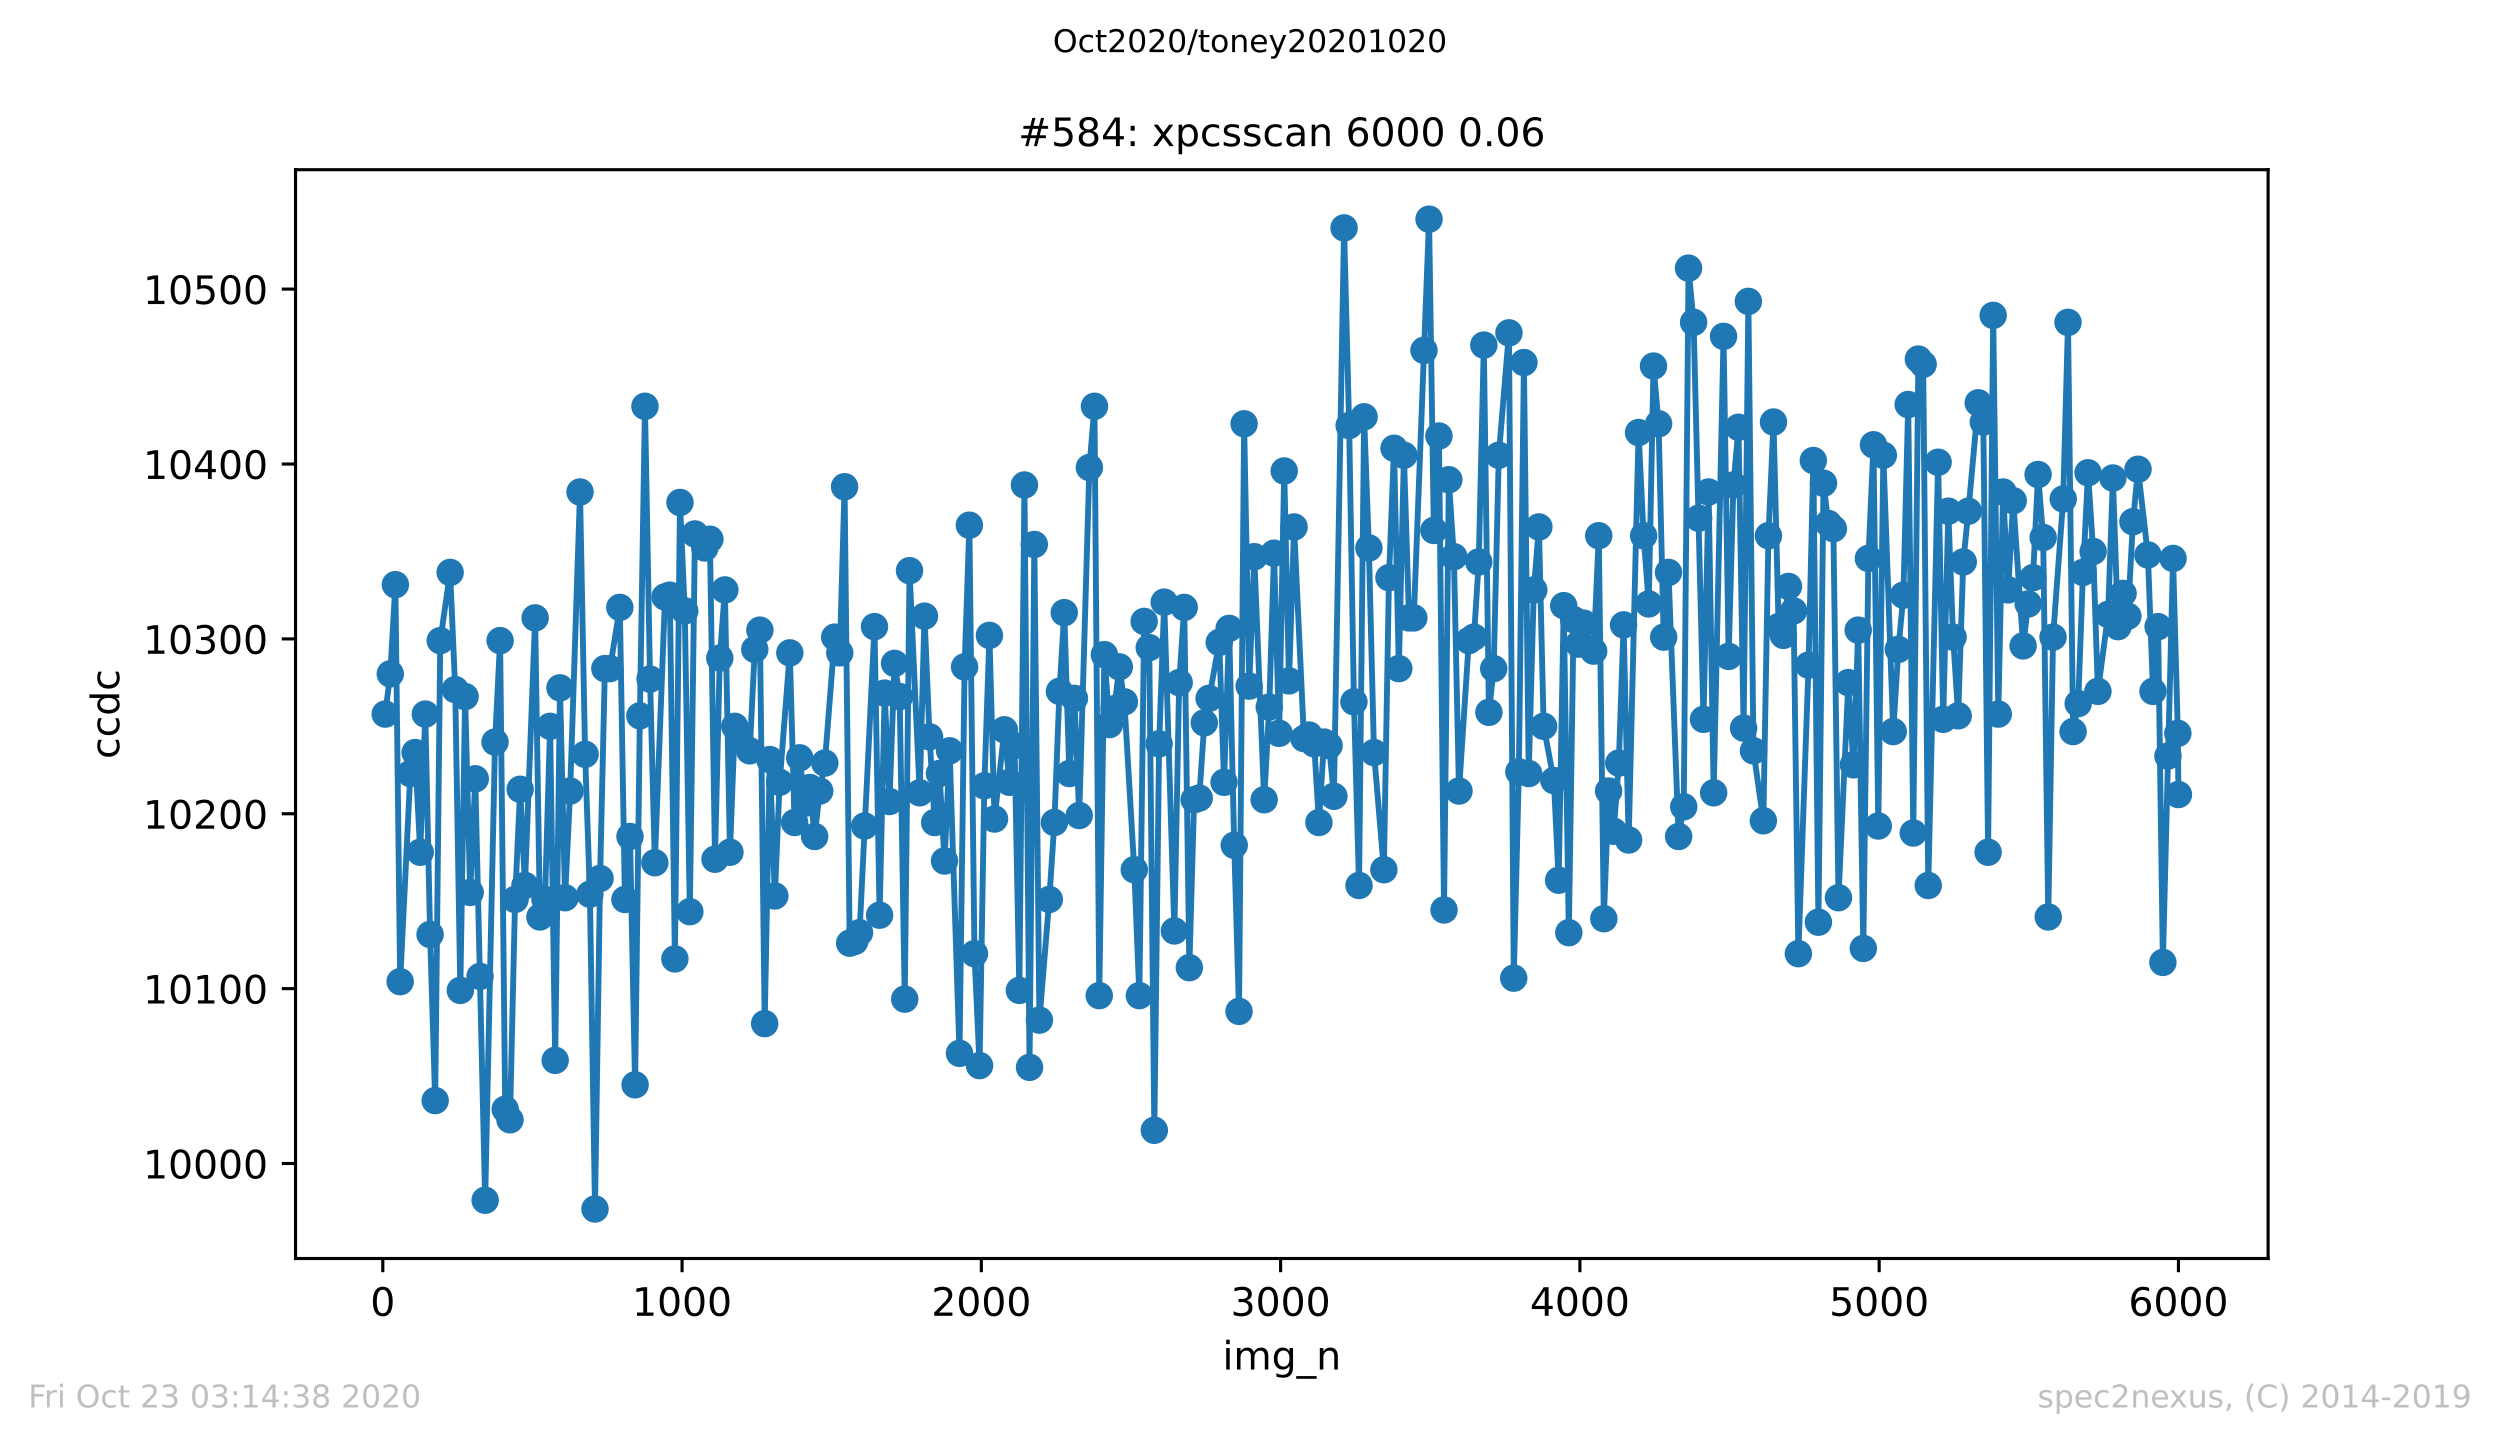 <?xml version="1.0" encoding="utf-8" standalone="no"?>
<!DOCTYPE svg PUBLIC "-//W3C//DTD SVG 1.1//EN"
  "http://www.w3.org/Graphics/SVG/1.1/DTD/svg11.dtd">
<!-- Created with matplotlib (https://matplotlib.org/) -->
<svg height="367.2pt" version="1.1" viewBox="0 0 636.48 367.2" width="636.48pt" xmlns="http://www.w3.org/2000/svg" xmlns:xlink="http://www.w3.org/1999/xlink">
 <defs>
  <style type="text/css">
*{stroke-linecap:butt;stroke-linejoin:round;}
  </style>
 </defs>
 <g id="figure_1">
  <g id="patch_1">
   <path d="M 0 367.2 
L 636.48 367.2 
L 636.48 0 
L 0 0 
z
" style="fill:#ffffff;"/>
  </g>
  <g id="axes_1">
   <g id="patch_2">
    <path d="M 75.24 320.4 
L 577.44 320.4 
L 577.44 43.2 
L 75.24 43.2 
z
" style="fill:#ffffff;"/>
   </g>
   <g id="matplotlib.axis_1">
    <g id="xtick_1">
     <g id="line2d_1">
      <defs>
       <path d="M 0 0 
L 0 3.5 
" id="m6b8d24119d" style="stroke:#000000;stroke-width:0.8;"/>
      </defs>
      <g>
       <use style="stroke:#000000;stroke-width:0.8;" x="97.458" xlink:href="#m6b8d24119d" y="320.4"/>
      </g>
     </g>
     <g id="text_1">
      <!-- 0 -->
      <defs>
       <path d="M 31.781 66.406 
Q 24.172 66.406 20.328 58.906 
Q 16.5 51.422 16.5 36.375 
Q 16.5 21.391 20.328 13.891 
Q 24.172 6.391 31.781 6.391 
Q 39.453 6.391 43.281 13.891 
Q 47.125 21.391 47.125 36.375 
Q 47.125 51.422 43.281 58.906 
Q 39.453 66.406 31.781 66.406 
z
M 31.781 74.219 
Q 44.047 74.219 50.516 64.516 
Q 56.984 54.828 56.984 36.375 
Q 56.984 17.969 50.516 8.266 
Q 44.047 -1.422 31.781 -1.422 
Q 19.531 -1.422 13.062 8.266 
Q 6.594 17.969 6.594 36.375 
Q 6.594 54.828 13.062 64.516 
Q 19.531 74.219 31.781 74.219 
z
" id="DejaVuSans-48"/>
      </defs>
      <g transform="translate(94.276 334.998)scale(0.1 -0.1)">
       <use xlink:href="#DejaVuSans-48"/>
      </g>
     </g>
    </g>
    <g id="xtick_2">
     <g id="line2d_2">
      <g>
       <use style="stroke:#000000;stroke-width:0.8;" x="173.65" xlink:href="#m6b8d24119d" y="320.4"/>
      </g>
     </g>
     <g id="text_2">
      <!-- 1000 -->
      <defs>
       <path d="M 12.406 8.297 
L 28.516 8.297 
L 28.516 63.922 
L 10.984 60.406 
L 10.984 69.391 
L 28.422 72.906 
L 38.281 72.906 
L 38.281 8.297 
L 54.391 8.297 
L 54.391 0 
L 12.406 0 
z
" id="DejaVuSans-49"/>
      </defs>
      <g transform="translate(160.925 334.998)scale(0.1 -0.1)">
       <use xlink:href="#DejaVuSans-49"/>
       <use x="63.623" xlink:href="#DejaVuSans-48"/>
       <use x="127.246" xlink:href="#DejaVuSans-48"/>
       <use x="190.869" xlink:href="#DejaVuSans-48"/>
      </g>
     </g>
    </g>
    <g id="xtick_3">
     <g id="line2d_3">
      <g>
       <use style="stroke:#000000;stroke-width:0.8;" x="249.843" xlink:href="#m6b8d24119d" y="320.4"/>
      </g>
     </g>
     <g id="text_3">
      <!-- 2000 -->
      <defs>
       <path d="M 19.188 8.297 
L 53.609 8.297 
L 53.609 0 
L 7.328 0 
L 7.328 8.297 
Q 12.938 14.109 22.625 23.891 
Q 32.328 33.688 34.812 36.531 
Q 39.547 41.844 41.422 45.531 
Q 43.312 49.219 43.312 52.781 
Q 43.312 58.594 39.234 62.25 
Q 35.156 65.922 28.609 65.922 
Q 23.969 65.922 18.812 64.312 
Q 13.672 62.703 7.812 59.422 
L 7.812 69.391 
Q 13.766 71.781 18.938 73 
Q 24.125 74.219 28.422 74.219 
Q 39.75 74.219 46.484 68.547 
Q 53.219 62.891 53.219 53.422 
Q 53.219 48.922 51.531 44.891 
Q 49.859 40.875 45.406 35.406 
Q 44.188 33.984 37.641 27.219 
Q 31.109 20.453 19.188 8.297 
z
" id="DejaVuSans-50"/>
      </defs>
      <g transform="translate(237.118 334.998)scale(0.1 -0.1)">
       <use xlink:href="#DejaVuSans-50"/>
       <use x="63.623" xlink:href="#DejaVuSans-48"/>
       <use x="127.246" xlink:href="#DejaVuSans-48"/>
       <use x="190.869" xlink:href="#DejaVuSans-48"/>
      </g>
     </g>
    </g>
    <g id="xtick_4">
     <g id="line2d_4">
      <g>
       <use style="stroke:#000000;stroke-width:0.8;" x="326.035" xlink:href="#m6b8d24119d" y="320.4"/>
      </g>
     </g>
     <g id="text_4">
      <!-- 3000 -->
      <defs>
       <path d="M 40.578 39.312 
Q 47.656 37.797 51.625 33 
Q 55.609 28.219 55.609 21.188 
Q 55.609 10.406 48.188 4.484 
Q 40.766 -1.422 27.094 -1.422 
Q 22.516 -1.422 17.656 -0.516 
Q 12.797 0.391 7.625 2.203 
L 7.625 11.719 
Q 11.719 9.328 16.594 8.109 
Q 21.484 6.891 26.812 6.891 
Q 36.078 6.891 40.938 10.547 
Q 45.797 14.203 45.797 21.188 
Q 45.797 27.641 41.281 31.266 
Q 36.766 34.906 28.719 34.906 
L 20.219 34.906 
L 20.219 43.016 
L 29.109 43.016 
Q 36.375 43.016 40.234 45.922 
Q 44.094 48.828 44.094 54.297 
Q 44.094 59.906 40.109 62.906 
Q 36.141 65.922 28.719 65.922 
Q 24.656 65.922 20.016 65.031 
Q 15.375 64.156 9.812 62.312 
L 9.812 71.094 
Q 15.438 72.656 20.344 73.438 
Q 25.25 74.219 29.594 74.219 
Q 40.828 74.219 47.359 69.109 
Q 53.906 64.016 53.906 55.328 
Q 53.906 49.266 50.438 45.094 
Q 46.969 40.922 40.578 39.312 
z
" id="DejaVuSans-51"/>
      </defs>
      <g transform="translate(313.31 334.998)scale(0.1 -0.1)">
       <use xlink:href="#DejaVuSans-51"/>
       <use x="63.623" xlink:href="#DejaVuSans-48"/>
       <use x="127.246" xlink:href="#DejaVuSans-48"/>
       <use x="190.869" xlink:href="#DejaVuSans-48"/>
      </g>
     </g>
    </g>
    <g id="xtick_5">
     <g id="line2d_5">
      <g>
       <use style="stroke:#000000;stroke-width:0.8;" x="402.228" xlink:href="#m6b8d24119d" y="320.4"/>
      </g>
     </g>
     <g id="text_5">
      <!-- 4000 -->
      <defs>
       <path d="M 37.797 64.312 
L 12.891 25.391 
L 37.797 25.391 
z
M 35.203 72.906 
L 47.609 72.906 
L 47.609 25.391 
L 58.016 25.391 
L 58.016 17.188 
L 47.609 17.188 
L 47.609 0 
L 37.797 0 
L 37.797 17.188 
L 4.891 17.188 
L 4.891 26.703 
z
" id="DejaVuSans-52"/>
      </defs>
      <g transform="translate(389.503 334.998)scale(0.1 -0.1)">
       <use xlink:href="#DejaVuSans-52"/>
       <use x="63.623" xlink:href="#DejaVuSans-48"/>
       <use x="127.246" xlink:href="#DejaVuSans-48"/>
       <use x="190.869" xlink:href="#DejaVuSans-48"/>
      </g>
     </g>
    </g>
    <g id="xtick_6">
     <g id="line2d_6">
      <g>
       <use style="stroke:#000000;stroke-width:0.8;" x="478.42" xlink:href="#m6b8d24119d" y="320.4"/>
      </g>
     </g>
     <g id="text_6">
      <!-- 5000 -->
      <defs>
       <path d="M 10.797 72.906 
L 49.516 72.906 
L 49.516 64.594 
L 19.828 64.594 
L 19.828 46.734 
Q 21.969 47.469 24.109 47.828 
Q 26.266 48.188 28.422 48.188 
Q 40.625 48.188 47.75 41.5 
Q 54.891 34.812 54.891 23.391 
Q 54.891 11.625 47.562 5.094 
Q 40.234 -1.422 26.906 -1.422 
Q 22.312 -1.422 17.547 -0.641 
Q 12.797 0.141 7.719 1.703 
L 7.719 11.625 
Q 12.109 9.234 16.797 8.062 
Q 21.484 6.891 26.703 6.891 
Q 35.156 6.891 40.078 11.328 
Q 45.016 15.766 45.016 23.391 
Q 45.016 31 40.078 35.438 
Q 35.156 39.891 26.703 39.891 
Q 22.75 39.891 18.812 39.016 
Q 14.891 38.141 10.797 36.281 
z
" id="DejaVuSans-53"/>
      </defs>
      <g transform="translate(465.695 334.998)scale(0.1 -0.1)">
       <use xlink:href="#DejaVuSans-53"/>
       <use x="63.623" xlink:href="#DejaVuSans-48"/>
       <use x="127.246" xlink:href="#DejaVuSans-48"/>
       <use x="190.869" xlink:href="#DejaVuSans-48"/>
      </g>
     </g>
    </g>
    <g id="xtick_7">
     <g id="line2d_7">
      <g>
       <use style="stroke:#000000;stroke-width:0.8;" x="554.613" xlink:href="#m6b8d24119d" y="320.4"/>
      </g>
     </g>
     <g id="text_7">
      <!-- 6000 -->
      <defs>
       <path d="M 33.016 40.375 
Q 26.375 40.375 22.484 35.828 
Q 18.609 31.297 18.609 23.391 
Q 18.609 15.531 22.484 10.953 
Q 26.375 6.391 33.016 6.391 
Q 39.656 6.391 43.531 10.953 
Q 47.406 15.531 47.406 23.391 
Q 47.406 31.297 43.531 35.828 
Q 39.656 40.375 33.016 40.375 
z
M 52.594 71.297 
L 52.594 62.312 
Q 48.875 64.062 45.094 64.984 
Q 41.312 65.922 37.594 65.922 
Q 27.828 65.922 22.672 59.328 
Q 17.531 52.734 16.797 39.406 
Q 19.672 43.656 24.016 45.922 
Q 28.375 48.188 33.594 48.188 
Q 44.578 48.188 50.953 41.516 
Q 57.328 34.859 57.328 23.391 
Q 57.328 12.156 50.688 5.359 
Q 44.047 -1.422 33.016 -1.422 
Q 20.359 -1.422 13.672 8.266 
Q 6.984 17.969 6.984 36.375 
Q 6.984 53.656 15.188 63.938 
Q 23.391 74.219 37.203 74.219 
Q 40.922 74.219 44.703 73.484 
Q 48.484 72.75 52.594 71.297 
z
" id="DejaVuSans-54"/>
      </defs>
      <g transform="translate(541.888 334.998)scale(0.1 -0.1)">
       <use xlink:href="#DejaVuSans-54"/>
       <use x="63.623" xlink:href="#DejaVuSans-48"/>
       <use x="127.246" xlink:href="#DejaVuSans-48"/>
       <use x="190.869" xlink:href="#DejaVuSans-48"/>
      </g>
     </g>
    </g>
    <g id="text_8">
     <!-- img_n -->
     <defs>
      <path d="M 9.422 54.688 
L 18.406 54.688 
L 18.406 0 
L 9.422 0 
z
M 9.422 75.984 
L 18.406 75.984 
L 18.406 64.594 
L 9.422 64.594 
z
" id="DejaVuSans-105"/>
      <path d="M 52 44.188 
Q 55.375 50.25 60.062 53.125 
Q 64.75 56 71.094 56 
Q 79.641 56 84.281 50.016 
Q 88.922 44.047 88.922 33.016 
L 88.922 0 
L 79.891 0 
L 79.891 32.719 
Q 79.891 40.578 77.094 44.375 
Q 74.312 48.188 68.609 48.188 
Q 61.625 48.188 57.562 43.547 
Q 53.516 38.922 53.516 30.906 
L 53.516 0 
L 44.484 0 
L 44.484 32.719 
Q 44.484 40.625 41.703 44.406 
Q 38.922 48.188 33.109 48.188 
Q 26.219 48.188 22.156 43.531 
Q 18.109 38.875 18.109 30.906 
L 18.109 0 
L 9.078 0 
L 9.078 54.688 
L 18.109 54.688 
L 18.109 46.188 
Q 21.188 51.219 25.484 53.609 
Q 29.781 56 35.688 56 
Q 41.656 56 45.828 52.969 
Q 50 49.953 52 44.188 
z
" id="DejaVuSans-109"/>
      <path d="M 45.406 27.984 
Q 45.406 37.75 41.375 43.109 
Q 37.359 48.484 30.078 48.484 
Q 22.859 48.484 18.828 43.109 
Q 14.797 37.75 14.797 27.984 
Q 14.797 18.266 18.828 12.891 
Q 22.859 7.516 30.078 7.516 
Q 37.359 7.516 41.375 12.891 
Q 45.406 18.266 45.406 27.984 
z
M 54.391 6.781 
Q 54.391 -7.172 48.188 -13.984 
Q 42 -20.797 29.203 -20.797 
Q 24.469 -20.797 20.266 -20.094 
Q 16.062 -19.391 12.109 -17.922 
L 12.109 -9.188 
Q 16.062 -11.328 19.922 -12.344 
Q 23.781 -13.375 27.781 -13.375 
Q 36.625 -13.375 41.016 -8.766 
Q 45.406 -4.156 45.406 5.172 
L 45.406 9.625 
Q 42.625 4.781 38.281 2.391 
Q 33.938 0 27.875 0 
Q 17.828 0 11.672 7.656 
Q 5.516 15.328 5.516 27.984 
Q 5.516 40.672 11.672 48.328 
Q 17.828 56 27.875 56 
Q 33.938 56 38.281 53.609 
Q 42.625 51.219 45.406 46.391 
L 45.406 54.688 
L 54.391 54.688 
z
" id="DejaVuSans-103"/>
      <path d="M 50.984 -16.609 
L 50.984 -23.578 
L -0.984 -23.578 
L -0.984 -16.609 
z
" id="DejaVuSans-95"/>
      <path d="M 54.891 33.016 
L 54.891 0 
L 45.906 0 
L 45.906 32.719 
Q 45.906 40.484 42.875 44.328 
Q 39.844 48.188 33.797 48.188 
Q 26.516 48.188 22.312 43.547 
Q 18.109 38.922 18.109 30.906 
L 18.109 0 
L 9.078 0 
L 9.078 54.688 
L 18.109 54.688 
L 18.109 46.188 
Q 21.344 51.125 25.703 53.562 
Q 30.078 56 35.797 56 
Q 45.219 56 50.047 50.172 
Q 54.891 44.344 54.891 33.016 
z
" id="DejaVuSans-110"/>
     </defs>
     <g transform="translate(311.238 348.677)scale(0.1 -0.1)">
      <use xlink:href="#DejaVuSans-105"/>
      <use x="27.783" xlink:href="#DejaVuSans-109"/>
      <use x="125.195" xlink:href="#DejaVuSans-103"/>
      <use x="188.672" xlink:href="#DejaVuSans-95"/>
      <use x="238.672" xlink:href="#DejaVuSans-110"/>
     </g>
    </g>
   </g>
   <g id="matplotlib.axis_2">
    <g id="ytick_1">
     <g id="line2d_8">
      <defs>
       <path d="M 0 0 
L -3.5 0 
" id="m2edd5a70c9" style="stroke:#000000;stroke-width:0.8;"/>
      </defs>
      <g>
       <use style="stroke:#000000;stroke-width:0.8;" x="75.24" xlink:href="#m2edd5a70c9" y="296.224"/>
      </g>
     </g>
     <g id="text_9">
      <!-- 10000 -->
      <g transform="translate(36.428 300.023)scale(0.1 -0.1)">
       <use xlink:href="#DejaVuSans-49"/>
       <use x="63.623" xlink:href="#DejaVuSans-48"/>
       <use x="127.246" xlink:href="#DejaVuSans-48"/>
       <use x="190.869" xlink:href="#DejaVuSans-48"/>
       <use x="254.492" xlink:href="#DejaVuSans-48"/>
      </g>
     </g>
    </g>
    <g id="ytick_2">
     <g id="line2d_9">
      <g>
       <use style="stroke:#000000;stroke-width:0.8;" x="75.24" xlink:href="#m2edd5a70c9" y="251.701"/>
      </g>
     </g>
     <g id="text_10">
      <!-- 10100 -->
      <g transform="translate(36.428 255.5)scale(0.1 -0.1)">
       <use xlink:href="#DejaVuSans-49"/>
       <use x="63.623" xlink:href="#DejaVuSans-48"/>
       <use x="127.246" xlink:href="#DejaVuSans-49"/>
       <use x="190.869" xlink:href="#DejaVuSans-48"/>
       <use x="254.492" xlink:href="#DejaVuSans-48"/>
      </g>
     </g>
    </g>
    <g id="ytick_3">
     <g id="line2d_10">
      <g>
       <use style="stroke:#000000;stroke-width:0.8;" x="75.24" xlink:href="#m2edd5a70c9" y="207.178"/>
      </g>
     </g>
     <g id="text_11">
      <!-- 10200 -->
      <g transform="translate(36.428 210.977)scale(0.1 -0.1)">
       <use xlink:href="#DejaVuSans-49"/>
       <use x="63.623" xlink:href="#DejaVuSans-48"/>
       <use x="127.246" xlink:href="#DejaVuSans-50"/>
       <use x="190.869" xlink:href="#DejaVuSans-48"/>
       <use x="254.492" xlink:href="#DejaVuSans-48"/>
      </g>
     </g>
    </g>
    <g id="ytick_4">
     <g id="line2d_11">
      <g>
       <use style="stroke:#000000;stroke-width:0.8;" x="75.24" xlink:href="#m2edd5a70c9" y="162.655"/>
      </g>
     </g>
     <g id="text_12">
      <!-- 10300 -->
      <g transform="translate(36.428 166.454)scale(0.1 -0.1)">
       <use xlink:href="#DejaVuSans-49"/>
       <use x="63.623" xlink:href="#DejaVuSans-48"/>
       <use x="127.246" xlink:href="#DejaVuSans-51"/>
       <use x="190.869" xlink:href="#DejaVuSans-48"/>
       <use x="254.492" xlink:href="#DejaVuSans-48"/>
      </g>
     </g>
    </g>
    <g id="ytick_5">
     <g id="line2d_12">
      <g>
       <use style="stroke:#000000;stroke-width:0.8;" x="75.24" xlink:href="#m2edd5a70c9" y="118.132"/>
      </g>
     </g>
     <g id="text_13">
      <!-- 10400 -->
      <g transform="translate(36.428 121.931)scale(0.1 -0.1)">
       <use xlink:href="#DejaVuSans-49"/>
       <use x="63.623" xlink:href="#DejaVuSans-48"/>
       <use x="127.246" xlink:href="#DejaVuSans-52"/>
       <use x="190.869" xlink:href="#DejaVuSans-48"/>
       <use x="254.492" xlink:href="#DejaVuSans-48"/>
      </g>
     </g>
    </g>
    <g id="ytick_6">
     <g id="line2d_13">
      <g>
       <use style="stroke:#000000;stroke-width:0.8;" x="75.24" xlink:href="#m2edd5a70c9" y="73.609"/>
      </g>
     </g>
     <g id="text_14">
      <!-- 10500 -->
      <g transform="translate(36.428 77.408)scale(0.1 -0.1)">
       <use xlink:href="#DejaVuSans-49"/>
       <use x="63.623" xlink:href="#DejaVuSans-48"/>
       <use x="127.246" xlink:href="#DejaVuSans-53"/>
       <use x="190.869" xlink:href="#DejaVuSans-48"/>
       <use x="254.492" xlink:href="#DejaVuSans-48"/>
      </g>
     </g>
    </g>
    <g id="text_15">
     <!-- ccdc -->
     <defs>
      <path d="M 48.781 52.594 
L 48.781 44.188 
Q 44.969 46.297 41.141 47.344 
Q 37.312 48.391 33.406 48.391 
Q 24.656 48.391 19.812 42.844 
Q 14.984 37.312 14.984 27.297 
Q 14.984 17.281 19.812 11.734 
Q 24.656 6.203 33.406 6.203 
Q 37.312 6.203 41.141 7.25 
Q 44.969 8.297 48.781 10.406 
L 48.781 2.094 
Q 45.016 0.344 40.984 -0.531 
Q 36.969 -1.422 32.422 -1.422 
Q 20.062 -1.422 12.781 6.344 
Q 5.516 14.109 5.516 27.297 
Q 5.516 40.672 12.859 48.328 
Q 20.219 56 33.016 56 
Q 37.156 56 41.109 55.141 
Q 45.062 54.297 48.781 52.594 
z
" id="DejaVuSans-99"/>
      <path d="M 45.406 46.391 
L 45.406 75.984 
L 54.391 75.984 
L 54.391 0 
L 45.406 0 
L 45.406 8.203 
Q 42.578 3.328 38.25 0.953 
Q 33.938 -1.422 27.875 -1.422 
Q 17.969 -1.422 11.734 6.484 
Q 5.516 14.406 5.516 27.297 
Q 5.516 40.188 11.734 48.094 
Q 17.969 56 27.875 56 
Q 33.938 56 38.25 53.625 
Q 42.578 51.266 45.406 46.391 
z
M 14.797 27.297 
Q 14.797 17.391 18.875 11.75 
Q 22.953 6.109 30.078 6.109 
Q 37.203 6.109 41.297 11.75 
Q 45.406 17.391 45.406 27.297 
Q 45.406 37.203 41.297 42.844 
Q 37.203 48.484 30.078 48.484 
Q 22.953 48.484 18.875 42.844 
Q 14.797 37.203 14.797 27.297 
z
" id="DejaVuSans-100"/>
     </defs>
     <g transform="translate(30.348 193.222)rotate(-90)scale(0.1 -0.1)">
      <use xlink:href="#DejaVuSans-99"/>
      <use x="54.98" xlink:href="#DejaVuSans-99"/>
      <use x="109.961" xlink:href="#DejaVuSans-100"/>
      <use x="173.438" xlink:href="#DejaVuSans-99"/>
     </g>
    </g>
   </g>
   <g id="line2d_14">
    <path clip-path="url(#pc53c9da8b4)" d="M 98.067 181.8 
L 99.363 171.56 
L 100.658 148.853 
L 101.877 249.92 
L 104.467 196.938 
L 105.687 191.595 
L 106.982 216.973 
L 108.277 181.8 
L 109.496 237.899 
L 110.791 280.196 
L 112.087 163.1 
L 114.601 145.736 
L 115.896 175.567 
L 117.192 252.146 
L 118.411 177.348 
L 119.706 227.213 
L 121.001 198.273 
L 123.516 305.574 
L 126.03 188.924 
L 127.325 163.1 
L 128.62 282.422 
L 129.84 285.093 
L 131.135 228.994 
L 132.43 200.945 
L 133.649 225.433 
L 136.24 157.312 
L 137.459 233.447 
L 138.754 228.994 
L 140.049 184.917 
L 141.345 269.955 
L 142.564 175.122 
L 143.859 228.549 
L 145.154 201.39 
L 147.669 125.256 
L 148.964 192.04 
L 150.183 227.659 
L 151.478 307.8 
L 152.773 223.652 
L 153.993 170.224 
L 155.288 170.224 
L 157.802 154.641 
L 159.097 228.994 
L 160.393 212.966 
L 161.688 276.189 
L 162.907 182.245 
L 164.202 103.44 
L 165.498 172.895 
L 166.717 219.645 
L 169.307 151.97 
L 170.526 151.524 
L 171.822 244.132 
L 173.117 127.927 
L 174.336 155.531 
L 175.631 232.111 
L 176.927 135.941 
L 179.441 139.503 
L 180.736 137.277 
L 182.031 218.754 
L 183.25 167.553 
L 184.546 150.189 
L 185.841 216.973 
L 187.06 184.917 
L 188.355 188.478 
L 190.87 191.15 
L 192.165 165.327 
L 193.46 160.429 
L 194.679 260.606 
L 195.975 193.376 
L 197.27 228.104 
L 198.489 199.164 
L 201.08 166.217 
L 202.299 209.404 
L 203.594 192.931 
L 204.889 204.507 
L 206.184 200.5 
L 207.404 212.966 
L 208.699 201.39 
L 209.994 194.266 
L 212.508 162.21 
L 213.804 166.217 
L 215.023 123.92 
L 216.318 240.125 
L 217.613 239.68 
L 218.832 237.454 
L 222.642 159.539 
L 223.937 233.001 
L 225.233 176.457 
L 226.452 204.061 
L 227.747 168.888 
L 229.042 177.348 
L 230.337 254.372 
L 231.557 145.291 
L 234.147 201.835 
L 235.366 156.867 
L 236.661 187.588 
L 237.957 209.404 
L 239.176 196.938 
L 240.471 219.199 
L 241.766 191.15 
L 244.281 268.175 
L 245.576 169.779 
L 246.795 133.715 
L 248.09 242.796 
L 249.386 271.291 
L 250.605 200.054 
L 251.9 161.765 
L 253.195 208.514 
L 255.71 185.807 
L 257.005 199.164 
L 258.3 189.814 
L 259.519 252.146 
L 260.814 123.475 
L 262.11 271.736 
L 263.329 138.613 
L 264.624 259.715 
L 267.138 228.994 
L 268.434 209.404 
L 269.729 176.012 
L 270.948 155.977 
L 272.243 196.938 
L 273.539 177.793 
L 274.758 207.623 
L 277.348 119.023 
L 278.643 103.44 
L 279.863 253.482 
L 281.158 166.662 
L 282.453 184.471 
L 283.672 180.464 
L 284.967 169.779 
L 286.263 178.683 
L 288.777 221.425 
L 290.072 253.482 
L 291.291 158.203 
L 292.587 164.881 
L 293.882 287.765 
L 295.101 189.369 
L 296.396 153.305 
L 298.987 237.008 
L 300.206 173.786 
L 301.501 154.641 
L 302.797 246.358 
L 304.016 203.616 
L 305.311 203.171 
L 306.606 184.026 
L 307.825 177.793 
L 310.416 163.546 
L 311.635 199.164 
L 312.93 159.984 
L 314.225 215.192 
L 315.444 257.489 
L 316.74 107.892 
L 318.035 174.676 
L 319.33 141.729 
L 321.845 203.616 
L 323.14 180.019 
L 324.359 140.839 
L 325.654 186.698 
L 326.95 119.913 
L 328.169 173.341 
L 329.464 134.16 
L 331.978 188.033 
L 333.274 187.143 
L 334.569 189.369 
L 335.788 209.404 
L 337.083 188.924 
L 338.378 189.814 
L 339.597 202.726 
L 342.188 58.026 
L 343.483 108.337 
L 344.702 178.683 
L 345.998 225.433 
L 347.293 106.111 
L 348.512 139.503 
L 349.807 191.595 
L 352.322 221.425 
L 353.617 147.072 
L 354.912 114.125 
L 356.131 170.224 
L 357.427 115.906 
L 358.722 157.312 
L 359.941 157.312 
L 363.827 55.8 
L 365.046 135.051 
L 366.341 111.008 
L 367.636 231.666 
L 368.855 122.139 
L 370.151 141.729 
L 371.446 201.39 
L 373.96 163.1 
L 375.256 162.21 
L 376.475 143.065 
L 377.77 87.857 
L 379.065 181.355 
L 380.284 170.224 
L 381.58 115.906 
L 384.17 84.74 
L 385.389 249.03 
L 386.684 196.493 
L 387.98 92.309 
L 389.199 196.938 
L 390.494 150.189 
L 391.789 134.16 
L 393.008 184.917 
L 395.599 198.719 
L 396.818 224.097 
L 398.113 154.196 
L 399.409 237.454 
L 400.628 157.758 
L 401.923 163.991 
L 403.218 158.648 
L 405.733 165.772 
L 407.028 136.387 
L 408.323 233.892 
L 409.542 201.39 
L 410.837 211.63 
L 412.133 194.266 
L 413.352 159.093 
L 414.647 213.857 
L 417.161 110.118 
L 418.457 136.387 
L 419.752 153.751 
L 420.971 93.199 
L 422.266 107.892 
L 423.562 162.21 
L 424.781 145.736 
L 427.371 212.966 
L 428.667 205.397 
L 429.886 68.266 
L 431.181 82.069 
L 433.695 183.136 
L 434.991 125.256 
L 436.286 201.835 
L 438.8 85.63 
L 440.095 167.107 
L 441.314 123.475 
L 442.61 108.782 
L 443.905 185.362 
L 445.124 76.726 
L 446.419 191.15 
L 448.934 208.959 
L 450.229 136.387 
L 451.524 107.447 
L 452.82 159.539 
L 454.039 161.765 
L 455.334 149.298 
L 456.629 155.531 
L 457.848 242.796 
L 460.439 169.334 
L 461.658 117.242 
L 462.953 234.782 
L 464.248 123.03 
L 465.468 133.27 
L 466.763 134.606 
L 468.058 228.549 
L 470.572 173.786 
L 471.868 194.712 
L 473.087 160.429 
L 474.382 241.461 
L 475.677 142.175 
L 476.973 113.235 
L 478.192 210.295 
L 479.487 115.906 
L 482.001 186.252 
L 483.297 165.327 
L 484.592 151.524 
L 485.811 102.994 
L 487.106 212.076 
L 488.401 91.418 
L 489.621 92.754 
L 490.916 225.433 
L 493.43 117.687 
L 494.725 183.136 
L 496.021 130.153 
L 497.24 162.21 
L 498.535 182.245 
L 499.83 143.065 
L 501.126 130.153 
L 503.64 102.549 
L 504.935 107.447 
L 506.154 216.973 
L 507.45 80.288 
L 508.745 181.8 
L 509.964 125.256 
L 511.259 150.189 
L 512.554 127.482 
L 515.069 164.436 
L 516.364 153.751 
L 517.583 147.072 
L 518.878 120.804 
L 520.174 136.832 
L 521.469 233.447 
L 522.688 162.21 
L 525.279 127.037 
L 526.498 82.069 
L 527.793 186.252 
L 529.088 179.129 
L 530.307 145.736 
L 531.603 120.358 
L 532.898 140.394 
L 534.117 176.012 
L 536.707 156.422 
L 537.927 121.694 
L 539.222 159.539 
L 540.517 151.079 
L 541.736 156.867 
L 543.031 132.825 
L 544.327 119.468 
L 546.841 141.284 
L 548.136 176.012 
L 549.432 159.539 
L 550.651 245.023 
L 553.241 142.175 
L 554.46 186.698 
L 554.613 202.281 
L 554.613 202.281 
" style="fill:none;stroke:#1f77b4;stroke-linecap:square;stroke-width:1.5;"/>
    <defs>
     <path d="M 0 3 
C 0.796 3 1.559 2.684 2.121 2.121 
C 2.684 1.559 3 0.796 3 0 
C 3 -0.796 2.684 -1.559 2.121 -2.121 
C 1.559 -2.684 0.796 -3 0 -3 
C -0.796 -3 -1.559 -2.684 -2.121 -2.121 
C -2.684 -1.559 -3 -0.796 -3 0 
C -3 0.796 -2.684 1.559 -2.121 2.121 
C -1.559 2.684 -0.796 3 0 3 
z
" id="m5c658077e8" style="stroke:#1f77b4;"/>
    </defs>
    <g clip-path="url(#pc53c9da8b4)">
     <use style="fill:#1f77b4;stroke:#1f77b4;" x="98.067" xlink:href="#m5c658077e8" y="181.8"/>
     <use style="fill:#1f77b4;stroke:#1f77b4;" x="99.363" xlink:href="#m5c658077e8" y="171.56"/>
     <use style="fill:#1f77b4;stroke:#1f77b4;" x="100.658" xlink:href="#m5c658077e8" y="148.853"/>
     <use style="fill:#1f77b4;stroke:#1f77b4;" x="101.877" xlink:href="#m5c658077e8" y="249.92"/>
     <use style="fill:#1f77b4;stroke:#1f77b4;" x="104.467" xlink:href="#m5c658077e8" y="196.938"/>
     <use style="fill:#1f77b4;stroke:#1f77b4;" x="105.687" xlink:href="#m5c658077e8" y="191.595"/>
     <use style="fill:#1f77b4;stroke:#1f77b4;" x="106.982" xlink:href="#m5c658077e8" y="216.973"/>
     <use style="fill:#1f77b4;stroke:#1f77b4;" x="108.277" xlink:href="#m5c658077e8" y="181.8"/>
     <use style="fill:#1f77b4;stroke:#1f77b4;" x="109.496" xlink:href="#m5c658077e8" y="237.899"/>
     <use style="fill:#1f77b4;stroke:#1f77b4;" x="110.791" xlink:href="#m5c658077e8" y="280.196"/>
     <use style="fill:#1f77b4;stroke:#1f77b4;" x="112.087" xlink:href="#m5c658077e8" y="163.1"/>
     <use style="fill:#1f77b4;stroke:#1f77b4;" x="114.601" xlink:href="#m5c658077e8" y="145.736"/>
     <use style="fill:#1f77b4;stroke:#1f77b4;" x="115.896" xlink:href="#m5c658077e8" y="175.567"/>
     <use style="fill:#1f77b4;stroke:#1f77b4;" x="117.192" xlink:href="#m5c658077e8" y="252.146"/>
     <use style="fill:#1f77b4;stroke:#1f77b4;" x="118.411" xlink:href="#m5c658077e8" y="177.348"/>
     <use style="fill:#1f77b4;stroke:#1f77b4;" x="119.706" xlink:href="#m5c658077e8" y="227.213"/>
     <use style="fill:#1f77b4;stroke:#1f77b4;" x="121.001" xlink:href="#m5c658077e8" y="198.273"/>
     <use style="fill:#1f77b4;stroke:#1f77b4;" x="122.22" xlink:href="#m5c658077e8" y="248.584"/>
     <use style="fill:#1f77b4;stroke:#1f77b4;" x="123.516" xlink:href="#m5c658077e8" y="305.574"/>
     <use style="fill:#1f77b4;stroke:#1f77b4;" x="126.03" xlink:href="#m5c658077e8" y="188.924"/>
     <use style="fill:#1f77b4;stroke:#1f77b4;" x="127.325" xlink:href="#m5c658077e8" y="163.1"/>
     <use style="fill:#1f77b4;stroke:#1f77b4;" x="128.62" xlink:href="#m5c658077e8" y="282.422"/>
     <use style="fill:#1f77b4;stroke:#1f77b4;" x="129.84" xlink:href="#m5c658077e8" y="285.093"/>
     <use style="fill:#1f77b4;stroke:#1f77b4;" x="131.135" xlink:href="#m5c658077e8" y="228.994"/>
     <use style="fill:#1f77b4;stroke:#1f77b4;" x="132.43" xlink:href="#m5c658077e8" y="200.945"/>
     <use style="fill:#1f77b4;stroke:#1f77b4;" x="133.649" xlink:href="#m5c658077e8" y="225.433"/>
     <use style="fill:#1f77b4;stroke:#1f77b4;" x="136.24" xlink:href="#m5c658077e8" y="157.312"/>
     <use style="fill:#1f77b4;stroke:#1f77b4;" x="137.459" xlink:href="#m5c658077e8" y="233.447"/>
     <use style="fill:#1f77b4;stroke:#1f77b4;" x="138.754" xlink:href="#m5c658077e8" y="228.994"/>
     <use style="fill:#1f77b4;stroke:#1f77b4;" x="140.049" xlink:href="#m5c658077e8" y="184.917"/>
     <use style="fill:#1f77b4;stroke:#1f77b4;" x="141.345" xlink:href="#m5c658077e8" y="269.955"/>
     <use style="fill:#1f77b4;stroke:#1f77b4;" x="142.564" xlink:href="#m5c658077e8" y="175.122"/>
     <use style="fill:#1f77b4;stroke:#1f77b4;" x="143.859" xlink:href="#m5c658077e8" y="228.549"/>
     <use style="fill:#1f77b4;stroke:#1f77b4;" x="145.154" xlink:href="#m5c658077e8" y="201.39"/>
     <use style="fill:#1f77b4;stroke:#1f77b4;" x="147.669" xlink:href="#m5c658077e8" y="125.256"/>
     <use style="fill:#1f77b4;stroke:#1f77b4;" x="148.964" xlink:href="#m5c658077e8" y="192.04"/>
     <use style="fill:#1f77b4;stroke:#1f77b4;" x="150.183" xlink:href="#m5c658077e8" y="227.659"/>
     <use style="fill:#1f77b4;stroke:#1f77b4;" x="151.478" xlink:href="#m5c658077e8" y="307.8"/>
     <use style="fill:#1f77b4;stroke:#1f77b4;" x="152.773" xlink:href="#m5c658077e8" y="223.652"/>
     <use style="fill:#1f77b4;stroke:#1f77b4;" x="153.993" xlink:href="#m5c658077e8" y="170.224"/>
     <use style="fill:#1f77b4;stroke:#1f77b4;" x="155.288" xlink:href="#m5c658077e8" y="170.224"/>
     <use style="fill:#1f77b4;stroke:#1f77b4;" x="157.802" xlink:href="#m5c658077e8" y="154.641"/>
     <use style="fill:#1f77b4;stroke:#1f77b4;" x="159.097" xlink:href="#m5c658077e8" y="228.994"/>
     <use style="fill:#1f77b4;stroke:#1f77b4;" x="160.393" xlink:href="#m5c658077e8" y="212.966"/>
     <use style="fill:#1f77b4;stroke:#1f77b4;" x="161.688" xlink:href="#m5c658077e8" y="276.189"/>
     <use style="fill:#1f77b4;stroke:#1f77b4;" x="162.907" xlink:href="#m5c658077e8" y="182.245"/>
     <use style="fill:#1f77b4;stroke:#1f77b4;" x="164.202" xlink:href="#m5c658077e8" y="103.44"/>
     <use style="fill:#1f77b4;stroke:#1f77b4;" x="165.498" xlink:href="#m5c658077e8" y="172.895"/>
     <use style="fill:#1f77b4;stroke:#1f77b4;" x="166.717" xlink:href="#m5c658077e8" y="219.645"/>
     <use style="fill:#1f77b4;stroke:#1f77b4;" x="169.307" xlink:href="#m5c658077e8" y="151.97"/>
     <use style="fill:#1f77b4;stroke:#1f77b4;" x="170.526" xlink:href="#m5c658077e8" y="151.524"/>
     <use style="fill:#1f77b4;stroke:#1f77b4;" x="171.822" xlink:href="#m5c658077e8" y="244.132"/>
     <use style="fill:#1f77b4;stroke:#1f77b4;" x="173.117" xlink:href="#m5c658077e8" y="127.927"/>
     <use style="fill:#1f77b4;stroke:#1f77b4;" x="174.336" xlink:href="#m5c658077e8" y="155.531"/>
     <use style="fill:#1f77b4;stroke:#1f77b4;" x="175.631" xlink:href="#m5c658077e8" y="232.111"/>
     <use style="fill:#1f77b4;stroke:#1f77b4;" x="176.927" xlink:href="#m5c658077e8" y="135.941"/>
     <use style="fill:#1f77b4;stroke:#1f77b4;" x="179.441" xlink:href="#m5c658077e8" y="139.503"/>
     <use style="fill:#1f77b4;stroke:#1f77b4;" x="180.736" xlink:href="#m5c658077e8" y="137.277"/>
     <use style="fill:#1f77b4;stroke:#1f77b4;" x="182.031" xlink:href="#m5c658077e8" y="218.754"/>
     <use style="fill:#1f77b4;stroke:#1f77b4;" x="183.25" xlink:href="#m5c658077e8" y="167.553"/>
     <use style="fill:#1f77b4;stroke:#1f77b4;" x="184.546" xlink:href="#m5c658077e8" y="150.189"/>
     <use style="fill:#1f77b4;stroke:#1f77b4;" x="185.841" xlink:href="#m5c658077e8" y="216.973"/>
     <use style="fill:#1f77b4;stroke:#1f77b4;" x="187.06" xlink:href="#m5c658077e8" y="184.917"/>
     <use style="fill:#1f77b4;stroke:#1f77b4;" x="188.355" xlink:href="#m5c658077e8" y="188.478"/>
     <use style="fill:#1f77b4;stroke:#1f77b4;" x="190.87" xlink:href="#m5c658077e8" y="191.15"/>
     <use style="fill:#1f77b4;stroke:#1f77b4;" x="192.165" xlink:href="#m5c658077e8" y="165.327"/>
     <use style="fill:#1f77b4;stroke:#1f77b4;" x="193.46" xlink:href="#m5c658077e8" y="160.429"/>
     <use style="fill:#1f77b4;stroke:#1f77b4;" x="194.679" xlink:href="#m5c658077e8" y="260.606"/>
     <use style="fill:#1f77b4;stroke:#1f77b4;" x="195.975" xlink:href="#m5c658077e8" y="193.376"/>
     <use style="fill:#1f77b4;stroke:#1f77b4;" x="197.27" xlink:href="#m5c658077e8" y="228.104"/>
     <use style="fill:#1f77b4;stroke:#1f77b4;" x="198.489" xlink:href="#m5c658077e8" y="199.164"/>
     <use style="fill:#1f77b4;stroke:#1f77b4;" x="201.08" xlink:href="#m5c658077e8" y="166.217"/>
     <use style="fill:#1f77b4;stroke:#1f77b4;" x="202.299" xlink:href="#m5c658077e8" y="209.404"/>
     <use style="fill:#1f77b4;stroke:#1f77b4;" x="203.594" xlink:href="#m5c658077e8" y="192.931"/>
     <use style="fill:#1f77b4;stroke:#1f77b4;" x="204.889" xlink:href="#m5c658077e8" y="204.507"/>
     <use style="fill:#1f77b4;stroke:#1f77b4;" x="206.184" xlink:href="#m5c658077e8" y="200.5"/>
     <use style="fill:#1f77b4;stroke:#1f77b4;" x="207.404" xlink:href="#m5c658077e8" y="212.966"/>
     <use style="fill:#1f77b4;stroke:#1f77b4;" x="208.699" xlink:href="#m5c658077e8" y="201.39"/>
     <use style="fill:#1f77b4;stroke:#1f77b4;" x="209.994" xlink:href="#m5c658077e8" y="194.266"/>
     <use style="fill:#1f77b4;stroke:#1f77b4;" x="212.508" xlink:href="#m5c658077e8" y="162.21"/>
     <use style="fill:#1f77b4;stroke:#1f77b4;" x="213.804" xlink:href="#m5c658077e8" y="166.217"/>
     <use style="fill:#1f77b4;stroke:#1f77b4;" x="215.023" xlink:href="#m5c658077e8" y="123.92"/>
     <use style="fill:#1f77b4;stroke:#1f77b4;" x="216.318" xlink:href="#m5c658077e8" y="240.125"/>
     <use style="fill:#1f77b4;stroke:#1f77b4;" x="217.613" xlink:href="#m5c658077e8" y="239.68"/>
     <use style="fill:#1f77b4;stroke:#1f77b4;" x="218.832" xlink:href="#m5c658077e8" y="237.454"/>
     <use style="fill:#1f77b4;stroke:#1f77b4;" x="220.128" xlink:href="#m5c658077e8" y="210.295"/>
     <use style="fill:#1f77b4;stroke:#1f77b4;" x="222.642" xlink:href="#m5c658077e8" y="159.539"/>
     <use style="fill:#1f77b4;stroke:#1f77b4;" x="223.937" xlink:href="#m5c658077e8" y="233.001"/>
     <use style="fill:#1f77b4;stroke:#1f77b4;" x="225.233" xlink:href="#m5c658077e8" y="176.457"/>
     <use style="fill:#1f77b4;stroke:#1f77b4;" x="226.452" xlink:href="#m5c658077e8" y="204.061"/>
     <use style="fill:#1f77b4;stroke:#1f77b4;" x="227.747" xlink:href="#m5c658077e8" y="168.888"/>
     <use style="fill:#1f77b4;stroke:#1f77b4;" x="229.042" xlink:href="#m5c658077e8" y="177.348"/>
     <use style="fill:#1f77b4;stroke:#1f77b4;" x="230.337" xlink:href="#m5c658077e8" y="254.372"/>
     <use style="fill:#1f77b4;stroke:#1f77b4;" x="231.557" xlink:href="#m5c658077e8" y="145.291"/>
     <use style="fill:#1f77b4;stroke:#1f77b4;" x="234.147" xlink:href="#m5c658077e8" y="201.835"/>
     <use style="fill:#1f77b4;stroke:#1f77b4;" x="235.366" xlink:href="#m5c658077e8" y="156.867"/>
     <use style="fill:#1f77b4;stroke:#1f77b4;" x="236.661" xlink:href="#m5c658077e8" y="187.588"/>
     <use style="fill:#1f77b4;stroke:#1f77b4;" x="237.957" xlink:href="#m5c658077e8" y="209.404"/>
     <use style="fill:#1f77b4;stroke:#1f77b4;" x="239.176" xlink:href="#m5c658077e8" y="196.938"/>
     <use style="fill:#1f77b4;stroke:#1f77b4;" x="240.471" xlink:href="#m5c658077e8" y="219.199"/>
     <use style="fill:#1f77b4;stroke:#1f77b4;" x="241.766" xlink:href="#m5c658077e8" y="191.15"/>
     <use style="fill:#1f77b4;stroke:#1f77b4;" x="244.281" xlink:href="#m5c658077e8" y="268.175"/>
     <use style="fill:#1f77b4;stroke:#1f77b4;" x="245.576" xlink:href="#m5c658077e8" y="169.779"/>
     <use style="fill:#1f77b4;stroke:#1f77b4;" x="246.795" xlink:href="#m5c658077e8" y="133.715"/>
     <use style="fill:#1f77b4;stroke:#1f77b4;" x="248.09" xlink:href="#m5c658077e8" y="242.796"/>
     <use style="fill:#1f77b4;stroke:#1f77b4;" x="249.386" xlink:href="#m5c658077e8" y="271.291"/>
     <use style="fill:#1f77b4;stroke:#1f77b4;" x="250.605" xlink:href="#m5c658077e8" y="200.054"/>
     <use style="fill:#1f77b4;stroke:#1f77b4;" x="251.9" xlink:href="#m5c658077e8" y="161.765"/>
     <use style="fill:#1f77b4;stroke:#1f77b4;" x="253.195" xlink:href="#m5c658077e8" y="208.514"/>
     <use style="fill:#1f77b4;stroke:#1f77b4;" x="255.71" xlink:href="#m5c658077e8" y="185.807"/>
     <use style="fill:#1f77b4;stroke:#1f77b4;" x="257.005" xlink:href="#m5c658077e8" y="199.164"/>
     <use style="fill:#1f77b4;stroke:#1f77b4;" x="258.3" xlink:href="#m5c658077e8" y="189.814"/>
     <use style="fill:#1f77b4;stroke:#1f77b4;" x="259.519" xlink:href="#m5c658077e8" y="252.146"/>
     <use style="fill:#1f77b4;stroke:#1f77b4;" x="260.814" xlink:href="#m5c658077e8" y="123.475"/>
     <use style="fill:#1f77b4;stroke:#1f77b4;" x="262.11" xlink:href="#m5c658077e8" y="271.736"/>
     <use style="fill:#1f77b4;stroke:#1f77b4;" x="263.329" xlink:href="#m5c658077e8" y="138.613"/>
     <use style="fill:#1f77b4;stroke:#1f77b4;" x="264.624" xlink:href="#m5c658077e8" y="259.715"/>
     <use style="fill:#1f77b4;stroke:#1f77b4;" x="267.138" xlink:href="#m5c658077e8" y="228.994"/>
     <use style="fill:#1f77b4;stroke:#1f77b4;" x="268.434" xlink:href="#m5c658077e8" y="209.404"/>
     <use style="fill:#1f77b4;stroke:#1f77b4;" x="269.729" xlink:href="#m5c658077e8" y="176.012"/>
     <use style="fill:#1f77b4;stroke:#1f77b4;" x="270.948" xlink:href="#m5c658077e8" y="155.977"/>
     <use style="fill:#1f77b4;stroke:#1f77b4;" x="272.243" xlink:href="#m5c658077e8" y="196.938"/>
     <use style="fill:#1f77b4;stroke:#1f77b4;" x="273.539" xlink:href="#m5c658077e8" y="177.793"/>
     <use style="fill:#1f77b4;stroke:#1f77b4;" x="274.758" xlink:href="#m5c658077e8" y="207.623"/>
     <use style="fill:#1f77b4;stroke:#1f77b4;" x="277.348" xlink:href="#m5c658077e8" y="119.023"/>
     <use style="fill:#1f77b4;stroke:#1f77b4;" x="278.643" xlink:href="#m5c658077e8" y="103.44"/>
     <use style="fill:#1f77b4;stroke:#1f77b4;" x="279.863" xlink:href="#m5c658077e8" y="253.482"/>
     <use style="fill:#1f77b4;stroke:#1f77b4;" x="281.158" xlink:href="#m5c658077e8" y="166.662"/>
     <use style="fill:#1f77b4;stroke:#1f77b4;" x="282.453" xlink:href="#m5c658077e8" y="184.471"/>
     <use style="fill:#1f77b4;stroke:#1f77b4;" x="283.672" xlink:href="#m5c658077e8" y="180.464"/>
     <use style="fill:#1f77b4;stroke:#1f77b4;" x="284.967" xlink:href="#m5c658077e8" y="169.779"/>
     <use style="fill:#1f77b4;stroke:#1f77b4;" x="286.263" xlink:href="#m5c658077e8" y="178.683"/>
     <use style="fill:#1f77b4;stroke:#1f77b4;" x="288.777" xlink:href="#m5c658077e8" y="221.425"/>
     <use style="fill:#1f77b4;stroke:#1f77b4;" x="290.072" xlink:href="#m5c658077e8" y="253.482"/>
     <use style="fill:#1f77b4;stroke:#1f77b4;" x="291.291" xlink:href="#m5c658077e8" y="158.203"/>
     <use style="fill:#1f77b4;stroke:#1f77b4;" x="292.587" xlink:href="#m5c658077e8" y="164.881"/>
     <use style="fill:#1f77b4;stroke:#1f77b4;" x="293.882" xlink:href="#m5c658077e8" y="287.765"/>
     <use style="fill:#1f77b4;stroke:#1f77b4;" x="295.101" xlink:href="#m5c658077e8" y="189.369"/>
     <use style="fill:#1f77b4;stroke:#1f77b4;" x="296.396" xlink:href="#m5c658077e8" y="153.305"/>
     <use style="fill:#1f77b4;stroke:#1f77b4;" x="298.987" xlink:href="#m5c658077e8" y="237.008"/>
     <use style="fill:#1f77b4;stroke:#1f77b4;" x="300.206" xlink:href="#m5c658077e8" y="173.786"/>
     <use style="fill:#1f77b4;stroke:#1f77b4;" x="301.501" xlink:href="#m5c658077e8" y="154.641"/>
     <use style="fill:#1f77b4;stroke:#1f77b4;" x="302.797" xlink:href="#m5c658077e8" y="246.358"/>
     <use style="fill:#1f77b4;stroke:#1f77b4;" x="304.016" xlink:href="#m5c658077e8" y="203.616"/>
     <use style="fill:#1f77b4;stroke:#1f77b4;" x="305.311" xlink:href="#m5c658077e8" y="203.171"/>
     <use style="fill:#1f77b4;stroke:#1f77b4;" x="306.606" xlink:href="#m5c658077e8" y="184.026"/>
     <use style="fill:#1f77b4;stroke:#1f77b4;" x="307.825" xlink:href="#m5c658077e8" y="177.793"/>
     <use style="fill:#1f77b4;stroke:#1f77b4;" x="310.416" xlink:href="#m5c658077e8" y="163.546"/>
     <use style="fill:#1f77b4;stroke:#1f77b4;" x="311.635" xlink:href="#m5c658077e8" y="199.164"/>
     <use style="fill:#1f77b4;stroke:#1f77b4;" x="312.93" xlink:href="#m5c658077e8" y="159.984"/>
     <use style="fill:#1f77b4;stroke:#1f77b4;" x="314.225" xlink:href="#m5c658077e8" y="215.192"/>
     <use style="fill:#1f77b4;stroke:#1f77b4;" x="315.444" xlink:href="#m5c658077e8" y="257.489"/>
     <use style="fill:#1f77b4;stroke:#1f77b4;" x="316.74" xlink:href="#m5c658077e8" y="107.892"/>
     <use style="fill:#1f77b4;stroke:#1f77b4;" x="318.035" xlink:href="#m5c658077e8" y="174.676"/>
     <use style="fill:#1f77b4;stroke:#1f77b4;" x="319.33" xlink:href="#m5c658077e8" y="141.729"/>
     <use style="fill:#1f77b4;stroke:#1f77b4;" x="321.845" xlink:href="#m5c658077e8" y="203.616"/>
     <use style="fill:#1f77b4;stroke:#1f77b4;" x="323.14" xlink:href="#m5c658077e8" y="180.019"/>
     <use style="fill:#1f77b4;stroke:#1f77b4;" x="324.359" xlink:href="#m5c658077e8" y="140.839"/>
     <use style="fill:#1f77b4;stroke:#1f77b4;" x="325.654" xlink:href="#m5c658077e8" y="186.698"/>
     <use style="fill:#1f77b4;stroke:#1f77b4;" x="326.95" xlink:href="#m5c658077e8" y="119.913"/>
     <use style="fill:#1f77b4;stroke:#1f77b4;" x="328.169" xlink:href="#m5c658077e8" y="173.341"/>
     <use style="fill:#1f77b4;stroke:#1f77b4;" x="329.464" xlink:href="#m5c658077e8" y="134.16"/>
     <use style="fill:#1f77b4;stroke:#1f77b4;" x="331.978" xlink:href="#m5c658077e8" y="188.033"/>
     <use style="fill:#1f77b4;stroke:#1f77b4;" x="333.274" xlink:href="#m5c658077e8" y="187.143"/>
     <use style="fill:#1f77b4;stroke:#1f77b4;" x="334.569" xlink:href="#m5c658077e8" y="189.369"/>
     <use style="fill:#1f77b4;stroke:#1f77b4;" x="335.788" xlink:href="#m5c658077e8" y="209.404"/>
     <use style="fill:#1f77b4;stroke:#1f77b4;" x="337.083" xlink:href="#m5c658077e8" y="188.924"/>
     <use style="fill:#1f77b4;stroke:#1f77b4;" x="338.378" xlink:href="#m5c658077e8" y="189.814"/>
     <use style="fill:#1f77b4;stroke:#1f77b4;" x="339.597" xlink:href="#m5c658077e8" y="202.726"/>
     <use style="fill:#1f77b4;stroke:#1f77b4;" x="342.188" xlink:href="#m5c658077e8" y="58.026"/>
     <use style="fill:#1f77b4;stroke:#1f77b4;" x="343.483" xlink:href="#m5c658077e8" y="108.337"/>
     <use style="fill:#1f77b4;stroke:#1f77b4;" x="344.702" xlink:href="#m5c658077e8" y="178.683"/>
     <use style="fill:#1f77b4;stroke:#1f77b4;" x="345.998" xlink:href="#m5c658077e8" y="225.433"/>
     <use style="fill:#1f77b4;stroke:#1f77b4;" x="347.293" xlink:href="#m5c658077e8" y="106.111"/>
     <use style="fill:#1f77b4;stroke:#1f77b4;" x="348.512" xlink:href="#m5c658077e8" y="139.503"/>
     <use style="fill:#1f77b4;stroke:#1f77b4;" x="349.807" xlink:href="#m5c658077e8" y="191.595"/>
     <use style="fill:#1f77b4;stroke:#1f77b4;" x="352.322" xlink:href="#m5c658077e8" y="221.425"/>
     <use style="fill:#1f77b4;stroke:#1f77b4;" x="353.617" xlink:href="#m5c658077e8" y="147.072"/>
     <use style="fill:#1f77b4;stroke:#1f77b4;" x="354.912" xlink:href="#m5c658077e8" y="114.125"/>
     <use style="fill:#1f77b4;stroke:#1f77b4;" x="356.131" xlink:href="#m5c658077e8" y="170.224"/>
     <use style="fill:#1f77b4;stroke:#1f77b4;" x="357.427" xlink:href="#m5c658077e8" y="115.906"/>
     <use style="fill:#1f77b4;stroke:#1f77b4;" x="358.722" xlink:href="#m5c658077e8" y="157.312"/>
     <use style="fill:#1f77b4;stroke:#1f77b4;" x="359.941" xlink:href="#m5c658077e8" y="157.312"/>
     <use style="fill:#1f77b4;stroke:#1f77b4;" x="362.531" xlink:href="#m5c658077e8" y="89.192"/>
     <use style="fill:#1f77b4;stroke:#1f77b4;" x="363.827" xlink:href="#m5c658077e8" y="55.8"/>
     <use style="fill:#1f77b4;stroke:#1f77b4;" x="365.046" xlink:href="#m5c658077e8" y="135.051"/>
     <use style="fill:#1f77b4;stroke:#1f77b4;" x="366.341" xlink:href="#m5c658077e8" y="111.008"/>
     <use style="fill:#1f77b4;stroke:#1f77b4;" x="367.636" xlink:href="#m5c658077e8" y="231.666"/>
     <use style="fill:#1f77b4;stroke:#1f77b4;" x="368.855" xlink:href="#m5c658077e8" y="122.139"/>
     <use style="fill:#1f77b4;stroke:#1f77b4;" x="370.151" xlink:href="#m5c658077e8" y="141.729"/>
     <use style="fill:#1f77b4;stroke:#1f77b4;" x="371.446" xlink:href="#m5c658077e8" y="201.39"/>
     <use style="fill:#1f77b4;stroke:#1f77b4;" x="373.96" xlink:href="#m5c658077e8" y="163.1"/>
     <use style="fill:#1f77b4;stroke:#1f77b4;" x="375.256" xlink:href="#m5c658077e8" y="162.21"/>
     <use style="fill:#1f77b4;stroke:#1f77b4;" x="376.475" xlink:href="#m5c658077e8" y="143.065"/>
     <use style="fill:#1f77b4;stroke:#1f77b4;" x="377.77" xlink:href="#m5c658077e8" y="87.857"/>
     <use style="fill:#1f77b4;stroke:#1f77b4;" x="379.065" xlink:href="#m5c658077e8" y="181.355"/>
     <use style="fill:#1f77b4;stroke:#1f77b4;" x="380.284" xlink:href="#m5c658077e8" y="170.224"/>
     <use style="fill:#1f77b4;stroke:#1f77b4;" x="381.58" xlink:href="#m5c658077e8" y="115.906"/>
     <use style="fill:#1f77b4;stroke:#1f77b4;" x="384.17" xlink:href="#m5c658077e8" y="84.74"/>
     <use style="fill:#1f77b4;stroke:#1f77b4;" x="385.389" xlink:href="#m5c658077e8" y="249.03"/>
     <use style="fill:#1f77b4;stroke:#1f77b4;" x="386.684" xlink:href="#m5c658077e8" y="196.493"/>
     <use style="fill:#1f77b4;stroke:#1f77b4;" x="387.98" xlink:href="#m5c658077e8" y="92.309"/>
     <use style="fill:#1f77b4;stroke:#1f77b4;" x="389.199" xlink:href="#m5c658077e8" y="196.938"/>
     <use style="fill:#1f77b4;stroke:#1f77b4;" x="390.494" xlink:href="#m5c658077e8" y="150.189"/>
     <use style="fill:#1f77b4;stroke:#1f77b4;" x="391.789" xlink:href="#m5c658077e8" y="134.16"/>
     <use style="fill:#1f77b4;stroke:#1f77b4;" x="393.008" xlink:href="#m5c658077e8" y="184.917"/>
     <use style="fill:#1f77b4;stroke:#1f77b4;" x="395.599" xlink:href="#m5c658077e8" y="198.719"/>
     <use style="fill:#1f77b4;stroke:#1f77b4;" x="396.818" xlink:href="#m5c658077e8" y="224.097"/>
     <use style="fill:#1f77b4;stroke:#1f77b4;" x="398.113" xlink:href="#m5c658077e8" y="154.196"/>
     <use style="fill:#1f77b4;stroke:#1f77b4;" x="399.409" xlink:href="#m5c658077e8" y="237.454"/>
     <use style="fill:#1f77b4;stroke:#1f77b4;" x="400.628" xlink:href="#m5c658077e8" y="157.758"/>
     <use style="fill:#1f77b4;stroke:#1f77b4;" x="401.923" xlink:href="#m5c658077e8" y="163.991"/>
     <use style="fill:#1f77b4;stroke:#1f77b4;" x="403.218" xlink:href="#m5c658077e8" y="158.648"/>
     <use style="fill:#1f77b4;stroke:#1f77b4;" x="405.733" xlink:href="#m5c658077e8" y="165.772"/>
     <use style="fill:#1f77b4;stroke:#1f77b4;" x="407.028" xlink:href="#m5c658077e8" y="136.387"/>
     <use style="fill:#1f77b4;stroke:#1f77b4;" x="408.323" xlink:href="#m5c658077e8" y="233.892"/>
     <use style="fill:#1f77b4;stroke:#1f77b4;" x="409.542" xlink:href="#m5c658077e8" y="201.39"/>
     <use style="fill:#1f77b4;stroke:#1f77b4;" x="410.837" xlink:href="#m5c658077e8" y="211.63"/>
     <use style="fill:#1f77b4;stroke:#1f77b4;" x="412.133" xlink:href="#m5c658077e8" y="194.266"/>
     <use style="fill:#1f77b4;stroke:#1f77b4;" x="413.352" xlink:href="#m5c658077e8" y="159.093"/>
     <use style="fill:#1f77b4;stroke:#1f77b4;" x="414.647" xlink:href="#m5c658077e8" y="213.857"/>
     <use style="fill:#1f77b4;stroke:#1f77b4;" x="417.161" xlink:href="#m5c658077e8" y="110.118"/>
     <use style="fill:#1f77b4;stroke:#1f77b4;" x="418.457" xlink:href="#m5c658077e8" y="136.387"/>
     <use style="fill:#1f77b4;stroke:#1f77b4;" x="419.752" xlink:href="#m5c658077e8" y="153.751"/>
     <use style="fill:#1f77b4;stroke:#1f77b4;" x="420.971" xlink:href="#m5c658077e8" y="93.199"/>
     <use style="fill:#1f77b4;stroke:#1f77b4;" x="422.266" xlink:href="#m5c658077e8" y="107.892"/>
     <use style="fill:#1f77b4;stroke:#1f77b4;" x="423.562" xlink:href="#m5c658077e8" y="162.21"/>
     <use style="fill:#1f77b4;stroke:#1f77b4;" x="424.781" xlink:href="#m5c658077e8" y="145.736"/>
     <use style="fill:#1f77b4;stroke:#1f77b4;" x="427.371" xlink:href="#m5c658077e8" y="212.966"/>
     <use style="fill:#1f77b4;stroke:#1f77b4;" x="428.667" xlink:href="#m5c658077e8" y="205.397"/>
     <use style="fill:#1f77b4;stroke:#1f77b4;" x="429.886" xlink:href="#m5c658077e8" y="68.266"/>
     <use style="fill:#1f77b4;stroke:#1f77b4;" x="431.181" xlink:href="#m5c658077e8" y="82.069"/>
     <use style="fill:#1f77b4;stroke:#1f77b4;" x="432.476" xlink:href="#m5c658077e8" y="131.934"/>
     <use style="fill:#1f77b4;stroke:#1f77b4;" x="433.695" xlink:href="#m5c658077e8" y="183.136"/>
     <use style="fill:#1f77b4;stroke:#1f77b4;" x="434.991" xlink:href="#m5c658077e8" y="125.256"/>
     <use style="fill:#1f77b4;stroke:#1f77b4;" x="436.286" xlink:href="#m5c658077e8" y="201.835"/>
     <use style="fill:#1f77b4;stroke:#1f77b4;" x="438.8" xlink:href="#m5c658077e8" y="85.63"/>
     <use style="fill:#1f77b4;stroke:#1f77b4;" x="440.095" xlink:href="#m5c658077e8" y="167.107"/>
     <use style="fill:#1f77b4;stroke:#1f77b4;" x="441.314" xlink:href="#m5c658077e8" y="123.475"/>
     <use style="fill:#1f77b4;stroke:#1f77b4;" x="442.61" xlink:href="#m5c658077e8" y="108.782"/>
     <use style="fill:#1f77b4;stroke:#1f77b4;" x="443.905" xlink:href="#m5c658077e8" y="185.362"/>
     <use style="fill:#1f77b4;stroke:#1f77b4;" x="445.124" xlink:href="#m5c658077e8" y="76.726"/>
     <use style="fill:#1f77b4;stroke:#1f77b4;" x="446.419" xlink:href="#m5c658077e8" y="191.15"/>
     <use style="fill:#1f77b4;stroke:#1f77b4;" x="448.934" xlink:href="#m5c658077e8" y="208.959"/>
     <use style="fill:#1f77b4;stroke:#1f77b4;" x="450.229" xlink:href="#m5c658077e8" y="136.387"/>
     <use style="fill:#1f77b4;stroke:#1f77b4;" x="451.524" xlink:href="#m5c658077e8" y="107.447"/>
     <use style="fill:#1f77b4;stroke:#1f77b4;" x="452.82" xlink:href="#m5c658077e8" y="159.539"/>
     <use style="fill:#1f77b4;stroke:#1f77b4;" x="454.039" xlink:href="#m5c658077e8" y="161.765"/>
     <use style="fill:#1f77b4;stroke:#1f77b4;" x="455.334" xlink:href="#m5c658077e8" y="149.298"/>
     <use style="fill:#1f77b4;stroke:#1f77b4;" x="456.629" xlink:href="#m5c658077e8" y="155.531"/>
     <use style="fill:#1f77b4;stroke:#1f77b4;" x="457.848" xlink:href="#m5c658077e8" y="242.796"/>
     <use style="fill:#1f77b4;stroke:#1f77b4;" x="460.439" xlink:href="#m5c658077e8" y="169.334"/>
     <use style="fill:#1f77b4;stroke:#1f77b4;" x="461.658" xlink:href="#m5c658077e8" y="117.242"/>
     <use style="fill:#1f77b4;stroke:#1f77b4;" x="462.953" xlink:href="#m5c658077e8" y="234.782"/>
     <use style="fill:#1f77b4;stroke:#1f77b4;" x="464.248" xlink:href="#m5c658077e8" y="123.03"/>
     <use style="fill:#1f77b4;stroke:#1f77b4;" x="465.468" xlink:href="#m5c658077e8" y="133.27"/>
     <use style="fill:#1f77b4;stroke:#1f77b4;" x="466.763" xlink:href="#m5c658077e8" y="134.606"/>
     <use style="fill:#1f77b4;stroke:#1f77b4;" x="468.058" xlink:href="#m5c658077e8" y="228.549"/>
     <use style="fill:#1f77b4;stroke:#1f77b4;" x="470.572" xlink:href="#m5c658077e8" y="173.786"/>
     <use style="fill:#1f77b4;stroke:#1f77b4;" x="471.868" xlink:href="#m5c658077e8" y="194.712"/>
     <use style="fill:#1f77b4;stroke:#1f77b4;" x="473.087" xlink:href="#m5c658077e8" y="160.429"/>
     <use style="fill:#1f77b4;stroke:#1f77b4;" x="474.382" xlink:href="#m5c658077e8" y="241.461"/>
     <use style="fill:#1f77b4;stroke:#1f77b4;" x="475.677" xlink:href="#m5c658077e8" y="142.175"/>
     <use style="fill:#1f77b4;stroke:#1f77b4;" x="476.973" xlink:href="#m5c658077e8" y="113.235"/>
     <use style="fill:#1f77b4;stroke:#1f77b4;" x="478.192" xlink:href="#m5c658077e8" y="210.295"/>
     <use style="fill:#1f77b4;stroke:#1f77b4;" x="479.487" xlink:href="#m5c658077e8" y="115.906"/>
     <use style="fill:#1f77b4;stroke:#1f77b4;" x="482.001" xlink:href="#m5c658077e8" y="186.252"/>
     <use style="fill:#1f77b4;stroke:#1f77b4;" x="483.297" xlink:href="#m5c658077e8" y="165.327"/>
     <use style="fill:#1f77b4;stroke:#1f77b4;" x="484.592" xlink:href="#m5c658077e8" y="151.524"/>
     <use style="fill:#1f77b4;stroke:#1f77b4;" x="485.811" xlink:href="#m5c658077e8" y="102.994"/>
     <use style="fill:#1f77b4;stroke:#1f77b4;" x="487.106" xlink:href="#m5c658077e8" y="212.076"/>
     <use style="fill:#1f77b4;stroke:#1f77b4;" x="488.401" xlink:href="#m5c658077e8" y="91.418"/>
     <use style="fill:#1f77b4;stroke:#1f77b4;" x="489.621" xlink:href="#m5c658077e8" y="92.754"/>
     <use style="fill:#1f77b4;stroke:#1f77b4;" x="490.916" xlink:href="#m5c658077e8" y="225.433"/>
     <use style="fill:#1f77b4;stroke:#1f77b4;" x="493.43" xlink:href="#m5c658077e8" y="117.687"/>
     <use style="fill:#1f77b4;stroke:#1f77b4;" x="494.725" xlink:href="#m5c658077e8" y="183.136"/>
     <use style="fill:#1f77b4;stroke:#1f77b4;" x="496.021" xlink:href="#m5c658077e8" y="130.153"/>
     <use style="fill:#1f77b4;stroke:#1f77b4;" x="497.24" xlink:href="#m5c658077e8" y="162.21"/>
     <use style="fill:#1f77b4;stroke:#1f77b4;" x="498.535" xlink:href="#m5c658077e8" y="182.245"/>
     <use style="fill:#1f77b4;stroke:#1f77b4;" x="499.83" xlink:href="#m5c658077e8" y="143.065"/>
     <use style="fill:#1f77b4;stroke:#1f77b4;" x="501.126" xlink:href="#m5c658077e8" y="130.153"/>
     <use style="fill:#1f77b4;stroke:#1f77b4;" x="503.64" xlink:href="#m5c658077e8" y="102.549"/>
     <use style="fill:#1f77b4;stroke:#1f77b4;" x="504.935" xlink:href="#m5c658077e8" y="107.447"/>
     <use style="fill:#1f77b4;stroke:#1f77b4;" x="506.154" xlink:href="#m5c658077e8" y="216.973"/>
     <use style="fill:#1f77b4;stroke:#1f77b4;" x="507.45" xlink:href="#m5c658077e8" y="80.288"/>
     <use style="fill:#1f77b4;stroke:#1f77b4;" x="508.745" xlink:href="#m5c658077e8" y="181.8"/>
     <use style="fill:#1f77b4;stroke:#1f77b4;" x="509.964" xlink:href="#m5c658077e8" y="125.256"/>
     <use style="fill:#1f77b4;stroke:#1f77b4;" x="511.259" xlink:href="#m5c658077e8" y="150.189"/>
     <use style="fill:#1f77b4;stroke:#1f77b4;" x="512.554" xlink:href="#m5c658077e8" y="127.482"/>
     <use style="fill:#1f77b4;stroke:#1f77b4;" x="515.069" xlink:href="#m5c658077e8" y="164.436"/>
     <use style="fill:#1f77b4;stroke:#1f77b4;" x="516.364" xlink:href="#m5c658077e8" y="153.751"/>
     <use style="fill:#1f77b4;stroke:#1f77b4;" x="517.583" xlink:href="#m5c658077e8" y="147.072"/>
     <use style="fill:#1f77b4;stroke:#1f77b4;" x="518.878" xlink:href="#m5c658077e8" y="120.804"/>
     <use style="fill:#1f77b4;stroke:#1f77b4;" x="520.174" xlink:href="#m5c658077e8" y="136.832"/>
     <use style="fill:#1f77b4;stroke:#1f77b4;" x="521.469" xlink:href="#m5c658077e8" y="233.447"/>
     <use style="fill:#1f77b4;stroke:#1f77b4;" x="522.688" xlink:href="#m5c658077e8" y="162.21"/>
     <use style="fill:#1f77b4;stroke:#1f77b4;" x="525.279" xlink:href="#m5c658077e8" y="127.037"/>
     <use style="fill:#1f77b4;stroke:#1f77b4;" x="526.498" xlink:href="#m5c658077e8" y="82.069"/>
     <use style="fill:#1f77b4;stroke:#1f77b4;" x="527.793" xlink:href="#m5c658077e8" y="186.252"/>
     <use style="fill:#1f77b4;stroke:#1f77b4;" x="529.088" xlink:href="#m5c658077e8" y="179.129"/>
     <use style="fill:#1f77b4;stroke:#1f77b4;" x="530.307" xlink:href="#m5c658077e8" y="145.736"/>
     <use style="fill:#1f77b4;stroke:#1f77b4;" x="531.603" xlink:href="#m5c658077e8" y="120.358"/>
     <use style="fill:#1f77b4;stroke:#1f77b4;" x="532.898" xlink:href="#m5c658077e8" y="140.394"/>
     <use style="fill:#1f77b4;stroke:#1f77b4;" x="534.117" xlink:href="#m5c658077e8" y="176.012"/>
     <use style="fill:#1f77b4;stroke:#1f77b4;" x="536.707" xlink:href="#m5c658077e8" y="156.422"/>
     <use style="fill:#1f77b4;stroke:#1f77b4;" x="537.927" xlink:href="#m5c658077e8" y="121.694"/>
     <use style="fill:#1f77b4;stroke:#1f77b4;" x="539.222" xlink:href="#m5c658077e8" y="159.539"/>
     <use style="fill:#1f77b4;stroke:#1f77b4;" x="540.517" xlink:href="#m5c658077e8" y="151.079"/>
     <use style="fill:#1f77b4;stroke:#1f77b4;" x="541.736" xlink:href="#m5c658077e8" y="156.867"/>
     <use style="fill:#1f77b4;stroke:#1f77b4;" x="543.031" xlink:href="#m5c658077e8" y="132.825"/>
     <use style="fill:#1f77b4;stroke:#1f77b4;" x="544.327" xlink:href="#m5c658077e8" y="119.468"/>
     <use style="fill:#1f77b4;stroke:#1f77b4;" x="546.841" xlink:href="#m5c658077e8" y="141.284"/>
     <use style="fill:#1f77b4;stroke:#1f77b4;" x="548.136" xlink:href="#m5c658077e8" y="176.012"/>
     <use style="fill:#1f77b4;stroke:#1f77b4;" x="549.432" xlink:href="#m5c658077e8" y="159.539"/>
     <use style="fill:#1f77b4;stroke:#1f77b4;" x="550.651" xlink:href="#m5c658077e8" y="245.023"/>
     <use style="fill:#1f77b4;stroke:#1f77b4;" x="551.946" xlink:href="#m5c658077e8" y="192.486"/>
     <use style="fill:#1f77b4;stroke:#1f77b4;" x="553.241" xlink:href="#m5c658077e8" y="142.175"/>
     <use style="fill:#1f77b4;stroke:#1f77b4;" x="554.46" xlink:href="#m5c658077e8" y="186.698"/>
     <use style="fill:#1f77b4;stroke:#1f77b4;" x="554.613" xlink:href="#m5c658077e8" y="202.281"/>
    </g>
   </g>
   <g id="patch_3">
    <path d="M 75.24 320.4 
L 75.24 43.2 
" style="fill:none;stroke:#000000;stroke-linecap:square;stroke-linejoin:miter;stroke-width:0.8;"/>
   </g>
   <g id="patch_4">
    <path d="M 577.44 320.4 
L 577.44 43.2 
" style="fill:none;stroke:#000000;stroke-linecap:square;stroke-linejoin:miter;stroke-width:0.8;"/>
   </g>
   <g id="patch_5">
    <path d="M 75.24 320.4 
L 577.44 320.4 
" style="fill:none;stroke:#000000;stroke-linecap:square;stroke-linejoin:miter;stroke-width:0.8;"/>
   </g>
   <g id="patch_6">
    <path d="M 75.24 43.2 
L 577.44 43.2 
" style="fill:none;stroke:#000000;stroke-linecap:square;stroke-linejoin:miter;stroke-width:0.8;"/>
   </g>
   <g id="text_16">
    <!-- #584: xpcsscan 6000 0.06 -->
    <defs>
     <path d="M 51.125 44 
L 36.922 44 
L 32.812 27.688 
L 47.125 27.688 
z
M 43.797 71.781 
L 38.719 51.516 
L 52.984 51.516 
L 58.109 71.781 
L 65.922 71.781 
L 60.891 51.516 
L 76.125 51.516 
L 76.125 44 
L 58.984 44 
L 54.984 27.688 
L 70.516 27.688 
L 70.516 20.219 
L 53.078 20.219 
L 48 0 
L 40.188 0 
L 45.219 20.219 
L 30.906 20.219 
L 25.875 0 
L 18.016 0 
L 23.094 20.219 
L 7.719 20.219 
L 7.719 27.688 
L 24.906 27.688 
L 29 44 
L 13.281 44 
L 13.281 51.516 
L 30.906 51.516 
L 35.891 71.781 
z
" id="DejaVuSans-35"/>
     <path d="M 31.781 34.625 
Q 24.75 34.625 20.719 30.859 
Q 16.703 27.094 16.703 20.516 
Q 16.703 13.922 20.719 10.156 
Q 24.75 6.391 31.781 6.391 
Q 38.812 6.391 42.859 10.172 
Q 46.922 13.969 46.922 20.516 
Q 46.922 27.094 42.891 30.859 
Q 38.875 34.625 31.781 34.625 
z
M 21.922 38.812 
Q 15.578 40.375 12.031 44.719 
Q 8.5 49.078 8.5 55.328 
Q 8.5 64.062 14.719 69.141 
Q 20.953 74.219 31.781 74.219 
Q 42.672 74.219 48.875 69.141 
Q 55.078 64.062 55.078 55.328 
Q 55.078 49.078 51.531 44.719 
Q 48 40.375 41.703 38.812 
Q 48.828 37.156 52.797 32.312 
Q 56.781 27.484 56.781 20.516 
Q 56.781 9.906 50.312 4.234 
Q 43.844 -1.422 31.781 -1.422 
Q 19.734 -1.422 13.25 4.234 
Q 6.781 9.906 6.781 20.516 
Q 6.781 27.484 10.781 32.312 
Q 14.797 37.156 21.922 38.812 
z
M 18.312 54.391 
Q 18.312 48.734 21.844 45.562 
Q 25.391 42.391 31.781 42.391 
Q 38.141 42.391 41.719 45.562 
Q 45.312 48.734 45.312 54.391 
Q 45.312 60.062 41.719 63.234 
Q 38.141 66.406 31.781 66.406 
Q 25.391 66.406 21.844 63.234 
Q 18.312 60.062 18.312 54.391 
z
" id="DejaVuSans-56"/>
     <path d="M 11.719 12.406 
L 22.016 12.406 
L 22.016 0 
L 11.719 0 
z
M 11.719 51.703 
L 22.016 51.703 
L 22.016 39.312 
L 11.719 39.312 
z
" id="DejaVuSans-58"/>
     <path id="DejaVuSans-32"/>
     <path d="M 54.891 54.688 
L 35.109 28.078 
L 55.906 0 
L 45.312 0 
L 29.391 21.484 
L 13.484 0 
L 2.875 0 
L 24.125 28.609 
L 4.688 54.688 
L 15.281 54.688 
L 29.781 35.203 
L 44.281 54.688 
z
" id="DejaVuSans-120"/>
     <path d="M 18.109 8.203 
L 18.109 -20.797 
L 9.078 -20.797 
L 9.078 54.688 
L 18.109 54.688 
L 18.109 46.391 
Q 20.953 51.266 25.266 53.625 
Q 29.594 56 35.594 56 
Q 45.562 56 51.781 48.094 
Q 58.016 40.188 58.016 27.297 
Q 58.016 14.406 51.781 6.484 
Q 45.562 -1.422 35.594 -1.422 
Q 29.594 -1.422 25.266 0.953 
Q 20.953 3.328 18.109 8.203 
z
M 48.688 27.297 
Q 48.688 37.203 44.609 42.844 
Q 40.531 48.484 33.406 48.484 
Q 26.266 48.484 22.188 42.844 
Q 18.109 37.203 18.109 27.297 
Q 18.109 17.391 22.188 11.75 
Q 26.266 6.109 33.406 6.109 
Q 40.531 6.109 44.609 11.75 
Q 48.688 17.391 48.688 27.297 
z
" id="DejaVuSans-112"/>
     <path d="M 44.281 53.078 
L 44.281 44.578 
Q 40.484 46.531 36.375 47.5 
Q 32.281 48.484 27.875 48.484 
Q 21.188 48.484 17.844 46.438 
Q 14.5 44.391 14.5 40.281 
Q 14.5 37.156 16.891 35.375 
Q 19.281 33.594 26.516 31.984 
L 29.594 31.297 
Q 39.156 29.25 43.188 25.516 
Q 47.219 21.781 47.219 15.094 
Q 47.219 7.469 41.188 3.016 
Q 35.156 -1.422 24.609 -1.422 
Q 20.219 -1.422 15.453 -0.562 
Q 10.688 0.297 5.422 2 
L 5.422 11.281 
Q 10.406 8.688 15.234 7.391 
Q 20.062 6.109 24.812 6.109 
Q 31.156 6.109 34.562 8.281 
Q 37.984 10.453 37.984 14.406 
Q 37.984 18.062 35.516 20.016 
Q 33.062 21.969 24.703 23.781 
L 21.578 24.516 
Q 13.234 26.266 9.516 29.906 
Q 5.812 33.547 5.812 39.891 
Q 5.812 47.609 11.281 51.797 
Q 16.75 56 26.812 56 
Q 31.781 56 36.172 55.266 
Q 40.578 54.547 44.281 53.078 
z
" id="DejaVuSans-115"/>
     <path d="M 34.281 27.484 
Q 23.391 27.484 19.188 25 
Q 14.984 22.516 14.984 16.5 
Q 14.984 11.719 18.141 8.906 
Q 21.297 6.109 26.703 6.109 
Q 34.188 6.109 38.703 11.406 
Q 43.219 16.703 43.219 25.484 
L 43.219 27.484 
z
M 52.203 31.203 
L 52.203 0 
L 43.219 0 
L 43.219 8.297 
Q 40.141 3.328 35.547 0.953 
Q 30.953 -1.422 24.312 -1.422 
Q 15.922 -1.422 10.953 3.297 
Q 6 8.016 6 15.922 
Q 6 25.141 12.172 29.828 
Q 18.359 34.516 30.609 34.516 
L 43.219 34.516 
L 43.219 35.406 
Q 43.219 41.609 39.141 45 
Q 35.062 48.391 27.688 48.391 
Q 23 48.391 18.547 47.266 
Q 14.109 46.141 10.016 43.891 
L 10.016 52.203 
Q 14.938 54.109 19.578 55.047 
Q 24.219 56 28.609 56 
Q 40.484 56 46.344 49.844 
Q 52.203 43.703 52.203 31.203 
z
" id="DejaVuSans-97"/>
     <path d="M 10.688 12.406 
L 21 12.406 
L 21 0 
L 10.688 0 
z
" id="DejaVuSans-46"/>
    </defs>
    <g transform="translate(259.223 37.2)scale(0.1 -0.1)">
     <use xlink:href="#DejaVuSans-35"/>
     <use x="83.789" xlink:href="#DejaVuSans-53"/>
     <use x="147.412" xlink:href="#DejaVuSans-56"/>
     <use x="211.035" xlink:href="#DejaVuSans-52"/>
     <use x="274.658" xlink:href="#DejaVuSans-58"/>
     <use x="308.35" xlink:href="#DejaVuSans-32"/>
     <use x="340.137" xlink:href="#DejaVuSans-120"/>
     <use x="399.316" xlink:href="#DejaVuSans-112"/>
     <use x="462.793" xlink:href="#DejaVuSans-99"/>
     <use x="517.773" xlink:href="#DejaVuSans-115"/>
     <use x="569.873" xlink:href="#DejaVuSans-115"/>
     <use x="621.973" xlink:href="#DejaVuSans-99"/>
     <use x="676.953" xlink:href="#DejaVuSans-97"/>
     <use x="738.232" xlink:href="#DejaVuSans-110"/>
     <use x="801.611" xlink:href="#DejaVuSans-32"/>
     <use x="833.398" xlink:href="#DejaVuSans-54"/>
     <use x="897.021" xlink:href="#DejaVuSans-48"/>
     <use x="960.645" xlink:href="#DejaVuSans-48"/>
     <use x="1024.268" xlink:href="#DejaVuSans-48"/>
     <use x="1087.891" xlink:href="#DejaVuSans-32"/>
     <use x="1119.678" xlink:href="#DejaVuSans-48"/>
     <use x="1183.301" xlink:href="#DejaVuSans-46"/>
     <use x="1215.088" xlink:href="#DejaVuSans-48"/>
     <use x="1278.711" xlink:href="#DejaVuSans-54"/>
    </g>
   </g>
  </g>
  <g id="text_17">
   <!-- Oct2020/toney20201020 -->
   <defs>
    <path d="M 39.406 66.219 
Q 28.656 66.219 22.328 58.203 
Q 16.016 50.203 16.016 36.375 
Q 16.016 22.609 22.328 14.594 
Q 28.656 6.594 39.406 6.594 
Q 50.141 6.594 56.422 14.594 
Q 62.703 22.609 62.703 36.375 
Q 62.703 50.203 56.422 58.203 
Q 50.141 66.219 39.406 66.219 
z
M 39.406 74.219 
Q 54.734 74.219 63.906 63.938 
Q 73.094 53.656 73.094 36.375 
Q 73.094 19.141 63.906 8.859 
Q 54.734 -1.422 39.406 -1.422 
Q 24.031 -1.422 14.812 8.828 
Q 5.609 19.094 5.609 36.375 
Q 5.609 53.656 14.812 63.938 
Q 24.031 74.219 39.406 74.219 
z
" id="DejaVuSans-79"/>
    <path d="M 18.312 70.219 
L 18.312 54.688 
L 36.812 54.688 
L 36.812 47.703 
L 18.312 47.703 
L 18.312 18.016 
Q 18.312 11.328 20.141 9.422 
Q 21.969 7.516 27.594 7.516 
L 36.812 7.516 
L 36.812 0 
L 27.594 0 
Q 17.188 0 13.234 3.875 
Q 9.281 7.766 9.281 18.016 
L 9.281 47.703 
L 2.688 47.703 
L 2.688 54.688 
L 9.281 54.688 
L 9.281 70.219 
z
" id="DejaVuSans-116"/>
    <path d="M 25.391 72.906 
L 33.688 72.906 
L 8.297 -9.281 
L 0 -9.281 
z
" id="DejaVuSans-47"/>
    <path d="M 30.609 48.391 
Q 23.391 48.391 19.188 42.75 
Q 14.984 37.109 14.984 27.297 
Q 14.984 17.484 19.156 11.844 
Q 23.344 6.203 30.609 6.203 
Q 37.797 6.203 41.984 11.859 
Q 46.188 17.531 46.188 27.297 
Q 46.188 37.016 41.984 42.703 
Q 37.797 48.391 30.609 48.391 
z
M 30.609 56 
Q 42.328 56 49.016 48.375 
Q 55.719 40.766 55.719 27.297 
Q 55.719 13.875 49.016 6.219 
Q 42.328 -1.422 30.609 -1.422 
Q 18.844 -1.422 12.172 6.219 
Q 5.516 13.875 5.516 27.297 
Q 5.516 40.766 12.172 48.375 
Q 18.844 56 30.609 56 
z
" id="DejaVuSans-111"/>
    <path d="M 56.203 29.594 
L 56.203 25.203 
L 14.891 25.203 
Q 15.484 15.922 20.484 11.062 
Q 25.484 6.203 34.422 6.203 
Q 39.594 6.203 44.453 7.469 
Q 49.312 8.734 54.109 11.281 
L 54.109 2.781 
Q 49.266 0.734 44.188 -0.344 
Q 39.109 -1.422 33.891 -1.422 
Q 20.797 -1.422 13.156 6.188 
Q 5.516 13.812 5.516 26.812 
Q 5.516 40.234 12.766 48.109 
Q 20.016 56 32.328 56 
Q 43.359 56 49.781 48.891 
Q 56.203 41.797 56.203 29.594 
z
M 47.219 32.234 
Q 47.125 39.594 43.094 43.984 
Q 39.062 48.391 32.422 48.391 
Q 24.906 48.391 20.391 44.141 
Q 15.875 39.891 15.188 32.172 
z
" id="DejaVuSans-101"/>
    <path d="M 32.172 -5.078 
Q 28.375 -14.844 24.75 -17.812 
Q 21.141 -20.797 15.094 -20.797 
L 7.906 -20.797 
L 7.906 -13.281 
L 13.188 -13.281 
Q 16.891 -13.281 18.938 -11.516 
Q 21 -9.766 23.484 -3.219 
L 25.094 0.875 
L 2.984 54.688 
L 12.5 54.688 
L 29.594 11.922 
L 46.688 54.688 
L 56.203 54.688 
z
" id="DejaVuSans-121"/>
   </defs>
   <g transform="translate(268.057 13.279)scale(0.08 -0.08)">
    <use xlink:href="#DejaVuSans-79"/>
    <use x="78.711" xlink:href="#DejaVuSans-99"/>
    <use x="133.691" xlink:href="#DejaVuSans-116"/>
    <use x="172.9" xlink:href="#DejaVuSans-50"/>
    <use x="236.523" xlink:href="#DejaVuSans-48"/>
    <use x="300.146" xlink:href="#DejaVuSans-50"/>
    <use x="363.77" xlink:href="#DejaVuSans-48"/>
    <use x="427.393" xlink:href="#DejaVuSans-47"/>
    <use x="461.084" xlink:href="#DejaVuSans-116"/>
    <use x="500.293" xlink:href="#DejaVuSans-111"/>
    <use x="561.475" xlink:href="#DejaVuSans-110"/>
    <use x="624.854" xlink:href="#DejaVuSans-101"/>
    <use x="686.377" xlink:href="#DejaVuSans-121"/>
    <use x="745.557" xlink:href="#DejaVuSans-50"/>
    <use x="809.18" xlink:href="#DejaVuSans-48"/>
    <use x="872.803" xlink:href="#DejaVuSans-50"/>
    <use x="936.426" xlink:href="#DejaVuSans-48"/>
    <use x="1000.049" xlink:href="#DejaVuSans-49"/>
    <use x="1063.672" xlink:href="#DejaVuSans-48"/>
    <use x="1127.295" xlink:href="#DejaVuSans-50"/>
    <use x="1190.918" xlink:href="#DejaVuSans-48"/>
   </g>
  </g>
  <g id="text_18">
   <!-- Fri Oct 23 03:14:38 2020 -->
   <defs>
    <path d="M 9.812 72.906 
L 51.703 72.906 
L 51.703 64.594 
L 19.672 64.594 
L 19.672 43.109 
L 48.578 43.109 
L 48.578 34.812 
L 19.672 34.812 
L 19.672 0 
L 9.812 0 
z
" id="DejaVuSans-70"/>
    <path d="M 41.109 46.297 
Q 39.594 47.172 37.812 47.578 
Q 36.031 48 33.891 48 
Q 26.266 48 22.188 43.047 
Q 18.109 38.094 18.109 28.812 
L 18.109 0 
L 9.078 0 
L 9.078 54.688 
L 18.109 54.688 
L 18.109 46.188 
Q 20.953 51.172 25.484 53.578 
Q 30.031 56 36.531 56 
Q 37.453 56 38.578 55.875 
Q 39.703 55.766 41.062 55.516 
z
" id="DejaVuSans-114"/>
   </defs>
   <g style="fill:#808080;opacity:0.5;" transform="translate(7.2 358.336)scale(0.08 -0.08)">
    <use xlink:href="#DejaVuSans-70"/>
    <use x="50.27" xlink:href="#DejaVuSans-114"/>
    <use x="91.383" xlink:href="#DejaVuSans-105"/>
    <use x="119.166" xlink:href="#DejaVuSans-32"/>
    <use x="150.953" xlink:href="#DejaVuSans-79"/>
    <use x="229.664" xlink:href="#DejaVuSans-99"/>
    <use x="284.645" xlink:href="#DejaVuSans-116"/>
    <use x="323.854" xlink:href="#DejaVuSans-32"/>
    <use x="355.641" xlink:href="#DejaVuSans-50"/>
    <use x="419.264" xlink:href="#DejaVuSans-51"/>
    <use x="482.887" xlink:href="#DejaVuSans-32"/>
    <use x="514.674" xlink:href="#DejaVuSans-48"/>
    <use x="578.297" xlink:href="#DejaVuSans-51"/>
    <use x="641.92" xlink:href="#DejaVuSans-58"/>
    <use x="675.611" xlink:href="#DejaVuSans-49"/>
    <use x="739.234" xlink:href="#DejaVuSans-52"/>
    <use x="802.857" xlink:href="#DejaVuSans-58"/>
    <use x="836.549" xlink:href="#DejaVuSans-51"/>
    <use x="900.172" xlink:href="#DejaVuSans-56"/>
    <use x="963.795" xlink:href="#DejaVuSans-32"/>
    <use x="995.582" xlink:href="#DejaVuSans-50"/>
    <use x="1059.205" xlink:href="#DejaVuSans-48"/>
    <use x="1122.828" xlink:href="#DejaVuSans-50"/>
    <use x="1186.451" xlink:href="#DejaVuSans-48"/>
   </g>
  </g>
  <g id="text_19">
   <!-- spec2nexus, (C) 2014-2019 -->
   <defs>
    <path d="M 8.5 21.578 
L 8.5 54.688 
L 17.484 54.688 
L 17.484 21.922 
Q 17.484 14.156 20.5 10.266 
Q 23.531 6.391 29.594 6.391 
Q 36.859 6.391 41.078 11.031 
Q 45.312 15.672 45.312 23.688 
L 45.312 54.688 
L 54.297 54.688 
L 54.297 0 
L 45.312 0 
L 45.312 8.406 
Q 42.047 3.422 37.719 1 
Q 33.406 -1.422 27.688 -1.422 
Q 18.266 -1.422 13.375 4.438 
Q 8.5 10.297 8.5 21.578 
z
M 31.109 56 
z
" id="DejaVuSans-117"/>
    <path d="M 11.719 12.406 
L 22.016 12.406 
L 22.016 4 
L 14.016 -11.625 
L 7.719 -11.625 
L 11.719 4 
z
" id="DejaVuSans-44"/>
    <path d="M 31 75.875 
Q 24.469 64.656 21.281 53.656 
Q 18.109 42.672 18.109 31.391 
Q 18.109 20.125 21.312 9.062 
Q 24.516 -2 31 -13.188 
L 23.188 -13.188 
Q 15.875 -1.703 12.234 9.375 
Q 8.594 20.453 8.594 31.391 
Q 8.594 42.281 12.203 53.312 
Q 15.828 64.359 23.188 75.875 
z
" id="DejaVuSans-40"/>
    <path d="M 64.406 67.281 
L 64.406 56.891 
Q 59.422 61.531 53.781 63.812 
Q 48.141 66.109 41.797 66.109 
Q 29.297 66.109 22.656 58.469 
Q 16.016 50.828 16.016 36.375 
Q 16.016 21.969 22.656 14.328 
Q 29.297 6.688 41.797 6.688 
Q 48.141 6.688 53.781 8.984 
Q 59.422 11.281 64.406 15.922 
L 64.406 5.609 
Q 59.234 2.094 53.438 0.328 
Q 47.656 -1.422 41.219 -1.422 
Q 24.656 -1.422 15.125 8.703 
Q 5.609 18.844 5.609 36.375 
Q 5.609 53.953 15.125 64.078 
Q 24.656 74.219 41.219 74.219 
Q 47.75 74.219 53.531 72.484 
Q 59.328 70.75 64.406 67.281 
z
" id="DejaVuSans-67"/>
    <path d="M 8.016 75.875 
L 15.828 75.875 
Q 23.141 64.359 26.781 53.312 
Q 30.422 42.281 30.422 31.391 
Q 30.422 20.453 26.781 9.375 
Q 23.141 -1.703 15.828 -13.188 
L 8.016 -13.188 
Q 14.5 -2 17.703 9.062 
Q 20.906 20.125 20.906 31.391 
Q 20.906 42.672 17.703 53.656 
Q 14.5 64.656 8.016 75.875 
z
" id="DejaVuSans-41"/>
    <path d="M 4.891 31.391 
L 31.203 31.391 
L 31.203 23.391 
L 4.891 23.391 
z
" id="DejaVuSans-45"/>
    <path d="M 10.984 1.516 
L 10.984 10.5 
Q 14.703 8.734 18.5 7.812 
Q 22.312 6.891 25.984 6.891 
Q 35.75 6.891 40.891 13.453 
Q 46.047 20.016 46.781 33.406 
Q 43.953 29.203 39.594 26.953 
Q 35.25 24.703 29.984 24.703 
Q 19.047 24.703 12.672 31.312 
Q 6.297 37.938 6.297 49.422 
Q 6.297 60.641 12.938 67.422 
Q 19.578 74.219 30.609 74.219 
Q 43.266 74.219 49.922 64.516 
Q 56.594 54.828 56.594 36.375 
Q 56.594 19.141 48.406 8.859 
Q 40.234 -1.422 26.422 -1.422 
Q 22.703 -1.422 18.891 -0.688 
Q 15.094 0.047 10.984 1.516 
z
M 30.609 32.422 
Q 37.25 32.422 41.125 36.953 
Q 45.016 41.5 45.016 49.422 
Q 45.016 57.281 41.125 61.844 
Q 37.25 66.406 30.609 66.406 
Q 23.969 66.406 20.094 61.844 
Q 16.219 57.281 16.219 49.422 
Q 16.219 41.5 20.094 36.953 
Q 23.969 32.422 30.609 32.422 
z
" id="DejaVuSans-57"/>
   </defs>
   <g style="fill:#808080;opacity:0.5;" transform="translate(518.735 358.336)scale(0.08 -0.08)">
    <use xlink:href="#DejaVuSans-115"/>
    <use x="52.1" xlink:href="#DejaVuSans-112"/>
    <use x="115.576" xlink:href="#DejaVuSans-101"/>
    <use x="177.1" xlink:href="#DejaVuSans-99"/>
    <use x="232.08" xlink:href="#DejaVuSans-50"/>
    <use x="295.703" xlink:href="#DejaVuSans-110"/>
    <use x="359.082" xlink:href="#DejaVuSans-101"/>
    <use x="418.855" xlink:href="#DejaVuSans-120"/>
    <use x="478.035" xlink:href="#DejaVuSans-117"/>
    <use x="541.414" xlink:href="#DejaVuSans-115"/>
    <use x="593.514" xlink:href="#DejaVuSans-44"/>
    <use x="625.301" xlink:href="#DejaVuSans-32"/>
    <use x="657.088" xlink:href="#DejaVuSans-40"/>
    <use x="696.102" xlink:href="#DejaVuSans-67"/>
    <use x="765.926" xlink:href="#DejaVuSans-41"/>
    <use x="804.939" xlink:href="#DejaVuSans-32"/>
    <use x="836.727" xlink:href="#DejaVuSans-50"/>
    <use x="900.35" xlink:href="#DejaVuSans-48"/>
    <use x="963.973" xlink:href="#DejaVuSans-49"/>
    <use x="1027.596" xlink:href="#DejaVuSans-52"/>
    <use x="1091.219" xlink:href="#DejaVuSans-45"/>
    <use x="1127.303" xlink:href="#DejaVuSans-50"/>
    <use x="1190.926" xlink:href="#DejaVuSans-48"/>
    <use x="1254.549" xlink:href="#DejaVuSans-49"/>
    <use x="1318.172" xlink:href="#DejaVuSans-57"/>
   </g>
  </g>
 </g>
 <defs>
  <clipPath id="pc53c9da8b4">
   <rect height="277.2" width="502.2" x="75.24" y="43.2"/>
  </clipPath>
 </defs>
</svg>
